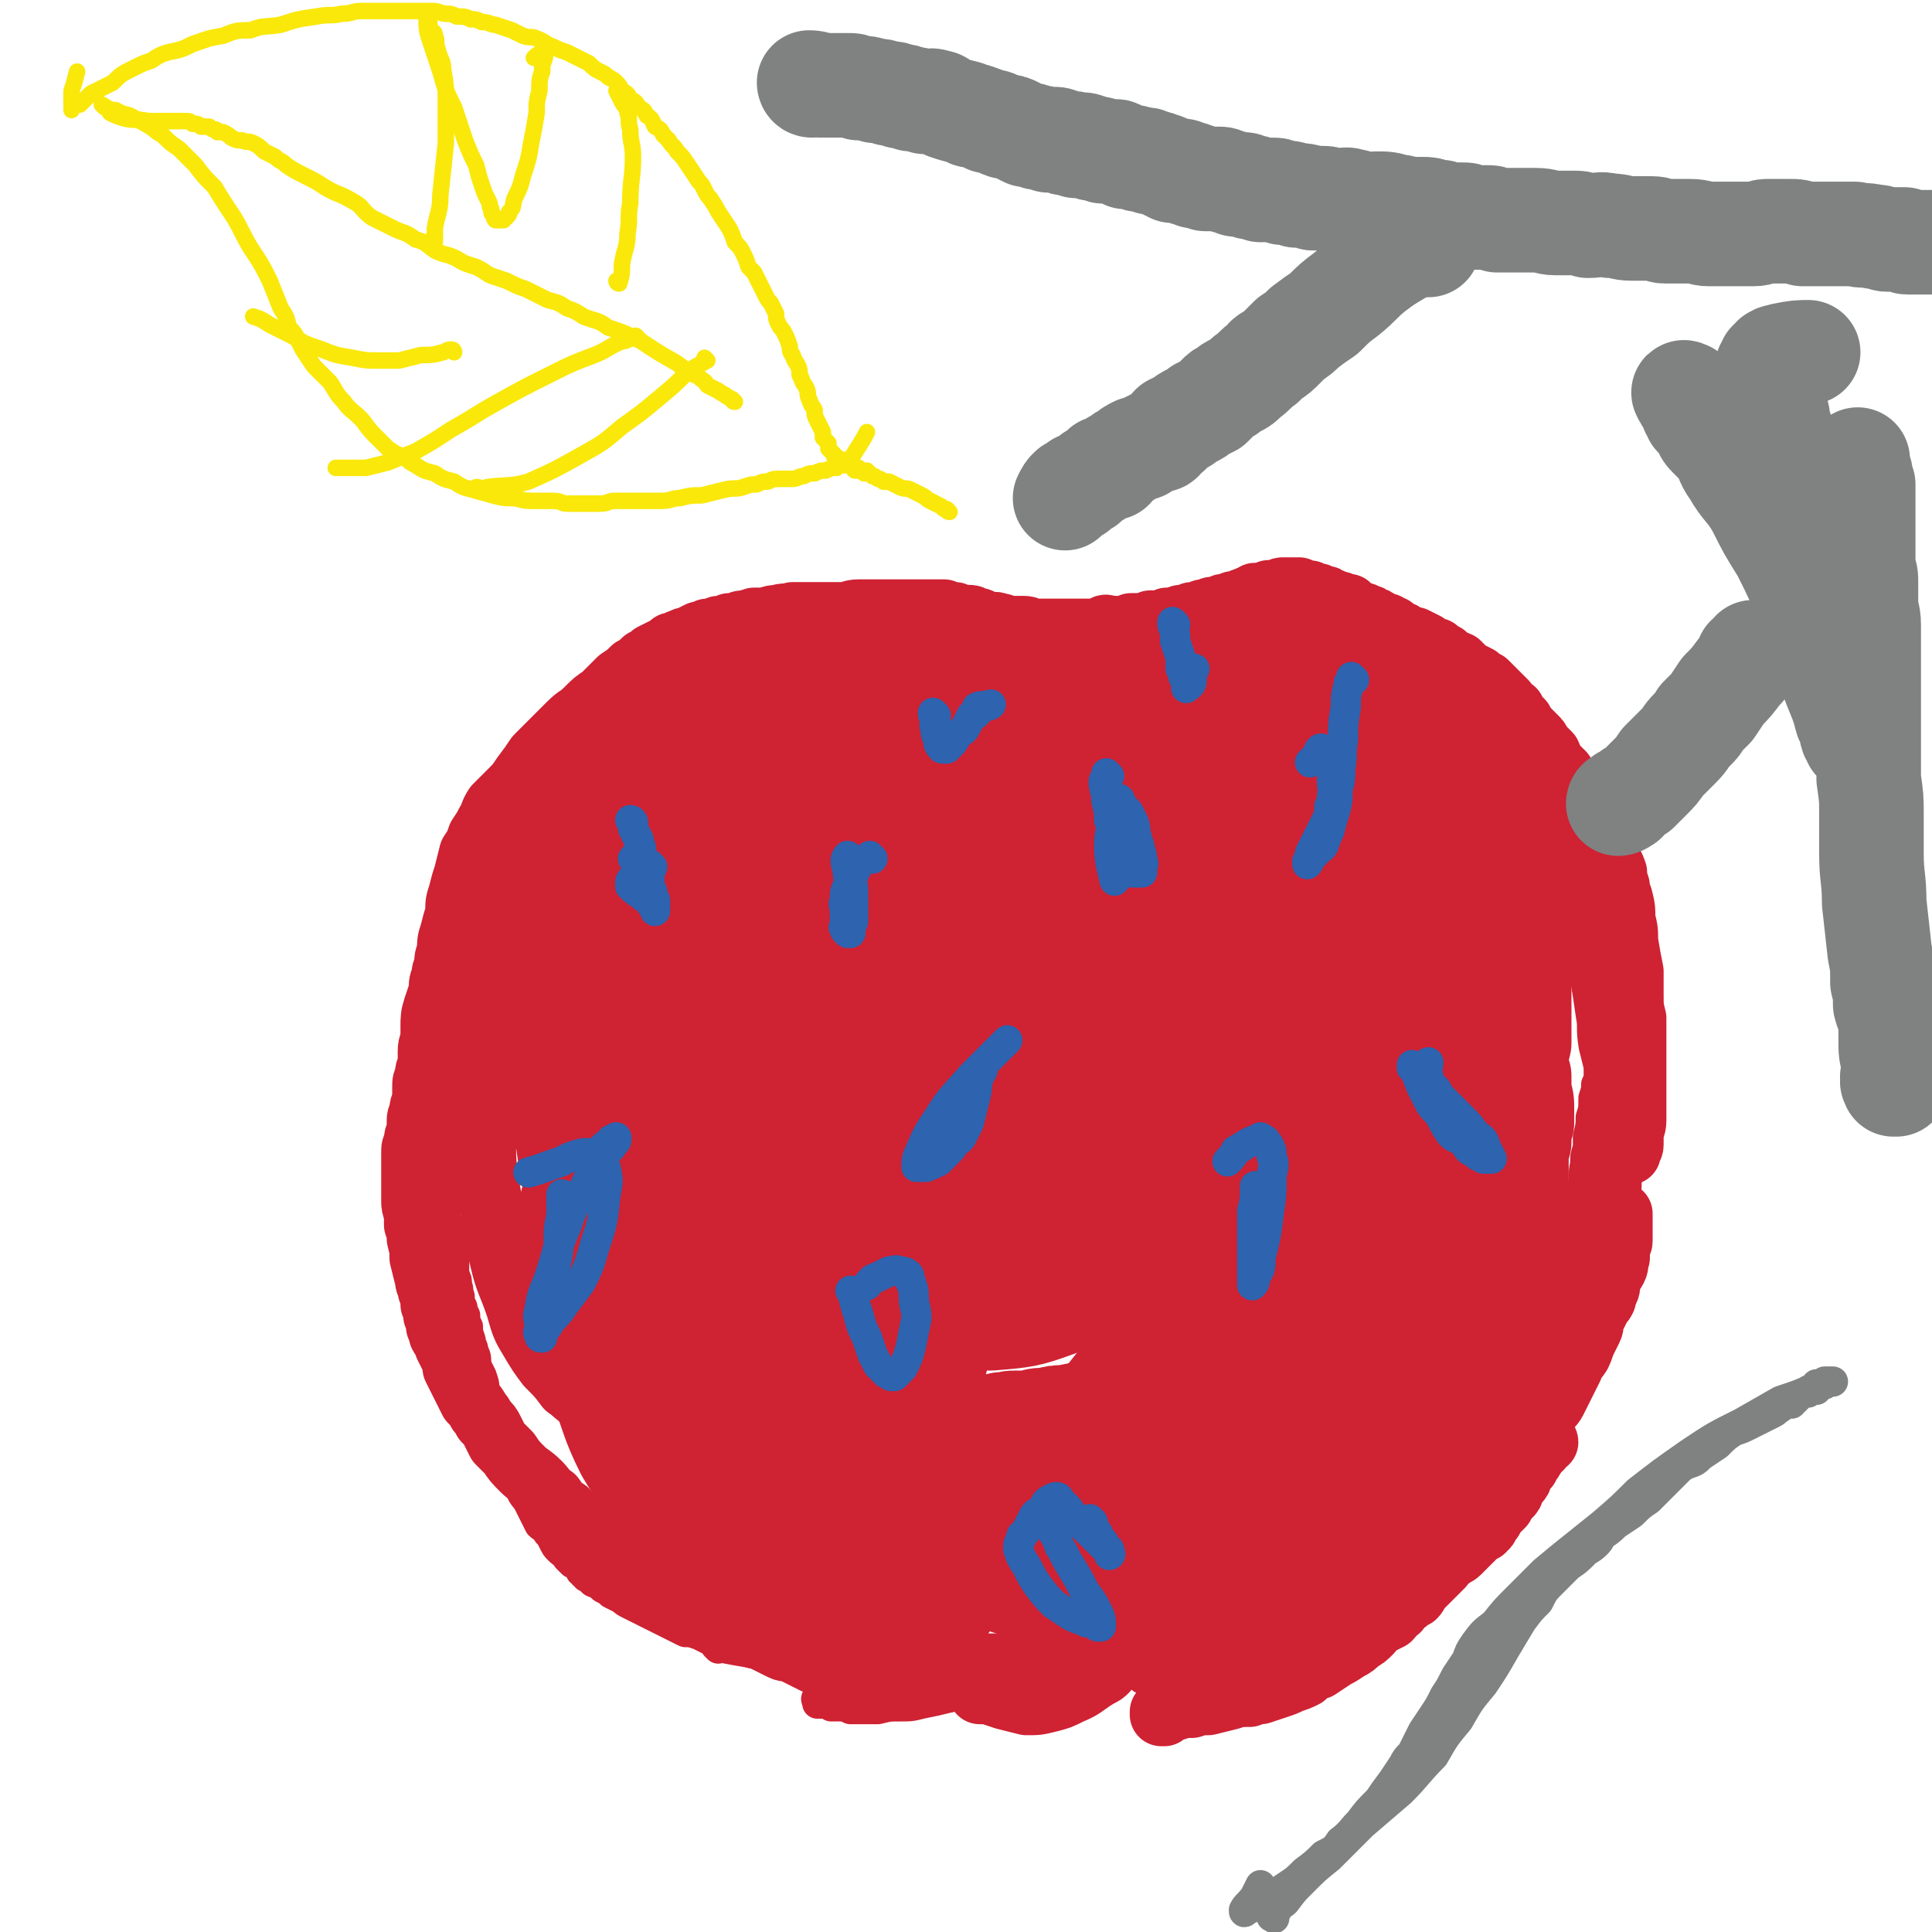 <svg viewBox='0 0 702 702' version='1.1' xmlns='http://www.w3.org/2000/svg' xmlns:xlink='http://www.w3.org/1999/xlink'><g fill='none' stroke='#CF2233' stroke-width='11' stroke-linecap='round' stroke-linejoin='round'><path d='M261,599c0,0 -1,-1 -1,-1 0,0 0,0 1,1 0,0 0,0 0,0 0,0 -1,-1 -1,-1 0,0 0,0 1,1 0,0 0,0 0,0 0,-1 0,-1 0,-1 2,-1 2,0 4,0 3,0 3,0 6,0 3,0 3,0 7,0 5,0 5,0 9,0 5,0 5,-1 10,0 5,0 4,0 9,1 4,0 4,0 7,0 3,0 3,0 5,0 3,0 3,0 5,0 2,0 2,0 4,0 2,-1 2,-1 5,-1 3,-1 3,0 6,0 3,0 3,0 6,0 3,0 3,-1 5,0 3,0 3,0 5,1 2,0 2,0 4,0 2,0 2,0 4,0 2,0 2,0 5,0 2,0 2,-1 4,0 2,0 2,0 4,1 2,0 2,0 4,0 2,0 2,0 4,0 2,0 2,0 4,0 1,0 1,0 2,0 1,0 1,-1 2,0 1,0 0,0 1,1 1,0 1,0 2,0 0,0 0,0 1,0 1,0 1,0 2,0 0,0 1,-1 1,0 1,0 1,0 2,1 0,0 1,0 1,0 1,0 1,0 1,1 1,0 1,0 2,1 0,0 0,0 0,0 1,0 1,0 2,1 1,0 0,0 1,1 1,0 1,-1 1,0 1,0 1,0 1,1 0,0 1,-1 1,0 1,0 1,0 1,0 1,1 1,0 1,1 1,0 1,0 1,0 1,1 1,0 1,1 1,0 1,-1 1,0 0,0 0,0 0,1 1,0 1,0 2,0 0,0 0,0 0,0 1,0 1,0 1,0 1,0 1,0 1,0 1,0 1,0 1,0 1,0 1,0 1,0 1,0 1,0 2,0 0,0 0,0 1,0 0,0 0,0 1,0 0,0 0,0 1,0 1,0 1,0 1,0 1,-1 1,-1 1,-1 1,0 1,0 2,0 1,-1 1,0 1,0 1,-1 1,-1 3,-1 2,-1 2,-1 4,-2 1,-1 1,0 2,-1 1,-1 1,-1 2,-1 1,-1 1,-1 3,-1 2,-1 1,-1 3,-2 2,-1 3,-1 5,-2 2,-1 1,-1 3,-3 2,-1 2,-1 4,-2 2,-1 3,-1 4,-2 3,-1 3,-1 5,-3 3,-1 3,-2 5,-3 2,-1 2,-1 3,-2 2,-1 3,-1 4,-3 2,-1 2,-1 3,-3 2,-1 2,-1 4,-2 2,-1 2,-2 3,-3 2,-1 2,-1 4,-3 3,-1 3,-1 5,-2 2,-2 2,-2 4,-4 2,-2 2,-2 4,-5 2,-2 2,-2 4,-4 2,-2 2,-2 4,-5 1,-1 1,-1 2,-3 2,-1 2,-2 3,-4 1,-2 1,-2 2,-4 1,-2 1,-2 2,-4 1,-2 1,-2 2,-4 2,-2 2,-2 3,-4 1,-3 1,-3 2,-5 2,-3 2,-3 3,-5 1,-2 1,-2 2,-4 1,-3 2,-2 3,-5 1,-1 1,-2 2,-4 1,-1 1,-1 2,-3 2,-2 2,-2 4,-5 2,-1 2,-2 3,-4 2,-1 2,-1 3,-3 2,-2 2,-2 3,-4 2,-1 2,-1 3,-2 1,-2 1,-2 2,-4 0,-1 1,-1 1,-1 1,-2 1,-2 2,-4 1,-1 0,-2 1,-3 1,-3 1,-2 2,-5 0,-1 0,-2 1,-4 0,-2 1,-1 1,-3 1,-3 1,-3 1,-6 1,-4 1,-4 2,-7 0,-3 0,-3 1,-5 0,-2 0,-2 0,-4 1,-3 1,-3 1,-6 1,-4 0,-4 1,-8 0,-3 0,-3 1,-6 0,-2 0,-2 0,-4 1,-4 1,-4 1,-7 1,-3 1,-3 1,-7 1,-3 1,-3 1,-5 1,-2 1,-2 1,-4 0,-2 0,-2 0,-4 0,-2 1,-2 1,-4 0,-2 0,-2 0,-4 0,-3 -1,-3 -1,-5 0,-2 0,-2 0,-4 0,-3 0,-3 -1,-5 0,-3 0,-3 0,-5 -1,-3 -1,-3 -1,-5 -1,-3 -1,-3 -2,-7 -1,-2 -1,-2 -1,-5 -1,-3 -1,-3 -2,-6 -1,-4 -1,-4 -1,-7 -1,-3 -1,-3 -1,-5 -1,-2 -1,-2 -2,-4 0,-2 0,-2 -1,-4 0,-3 -1,-3 -1,-5 -1,-2 -1,-2 -1,-4 -1,-2 -1,-2 -2,-4 -1,-2 -1,-2 -1,-4 -1,-2 0,-2 -1,-3 0,-1 0,-1 -1,-3 0,-1 0,-1 -1,-3 0,-1 0,-1 -1,-1 0,-1 0,-1 -1,-2 0,-1 0,-1 0,-2 -1,0 0,-1 -1,-1 0,-1 -1,-1 -1,-2 -1,-1 -1,-1 -2,-3 0,0 0,0 -1,-1 0,-1 0,-1 0,-2 -1,-1 -1,-1 -1,-1 -1,-2 -1,-2 -2,-3 -1,-1 -1,-1 -1,-2 -1,-2 -1,-2 -2,-3 -1,-2 -1,-2 -2,-4 -2,-2 -2,-2 -3,-3 -1,-2 -1,-2 -2,-3 -1,-2 -1,-2 -2,-3 0,-1 0,-1 -1,-2 -1,0 -1,0 -1,-1 -1,-1 -1,-1 -1,-2 -1,0 -1,0 -2,-1 0,-1 0,-1 -1,-2 0,0 -1,0 -1,-1 -1,-1 -1,-1 -1,-2 -2,-1 -2,-1 -3,-2 -1,0 -1,0 -2,-1 -1,-1 -1,-1 -2,-2 -1,-1 -1,-1 -3,-2 -1,0 -1,0 -2,-1 -2,-1 -2,-1 -3,-2 -2,-1 -2,-1 -4,-2 -1,0 -1,0 -2,-1 -1,0 -1,-1 -2,-1 0,0 0,0 -1,0 -1,-1 -1,-1 -2,-1 -1,-1 -1,-1 -2,-1 -2,-1 -2,-1 -4,-2 -1,0 -1,0 -3,-1 -1,0 -1,0 -2,0 -2,-1 -2,-1 -3,-1 -1,-1 -2,-1 -3,-1 -1,0 -1,0 -2,0 -1,0 -1,-1 -2,-1 -2,0 -2,0 -4,0 0,0 0,-1 -1,-1 -1,0 -1,0 -2,0 -1,0 -1,0 -2,0 -1,0 -1,0 -2,0 -2,0 -2,0 -4,0 -1,0 -1,0 -3,0 -1,0 -1,0 -2,0 -2,0 -2,0 -4,0 -2,0 -2,0 -4,0 -1,0 -1,0 -3,0 -1,1 -1,1 -2,1 -1,0 -1,0 -2,0 -2,0 -2,0 -3,0 -1,1 -2,0 -3,1 -1,0 -1,1 -2,1 -1,0 -1,0 -2,0 -2,0 -2,1 -3,1 -2,0 -2,0 -4,0 -2,0 -2,0 -4,1 -1,0 -1,0 -3,0 -2,1 -2,1 -3,1 -1,0 -2,0 -3,0 -2,0 -2,1 -4,1 -2,0 -2,0 -4,0 -2,0 -2,0 -5,1 -2,0 -2,0 -4,0 -2,0 -2,0 -4,0 -3,0 -3,0 -5,0 -2,0 -2,0 -5,0 -2,0 -2,0 -4,0 -2,0 -2,0 -5,0 -2,0 -2,0 -4,0 -2,0 -2,0 -5,0 -2,0 -2,0 -5,0 -2,0 -2,-1 -4,-1 -3,0 -3,0 -5,0 -3,-1 -3,-1 -6,-1 -3,-1 -3,-1 -6,-1 -3,-1 -3,-1 -6,-1 -2,-1 -2,-1 -4,-1 -2,-1 -2,-1 -5,-1 -2,0 -2,0 -4,0 -2,0 -2,-1 -4,-1 -1,0 -1,0 -2,0 -2,0 -2,0 -3,0 -2,0 -2,0 -4,0 -2,0 -2,0 -4,0 -2,1 -2,1 -4,1 -2,0 -2,0 -4,0 -2,1 -2,0 -4,1 -2,0 -2,0 -4,1 -2,0 -2,0 -5,0 -2,1 -2,1 -4,1 -2,1 -2,1 -4,1 -2,1 -2,1 -4,1 -2,1 -2,1 -4,1 -1,1 -1,1 -3,1 -1,1 -1,0 -2,1 -1,0 -1,0 -3,1 -2,1 -2,1 -4,1 -1,1 -1,1 -3,2 -2,1 -2,0 -4,1 -1,1 -1,1 -2,2 -1,0 -2,0 -3,1 -1,0 -1,1 -3,1 -1,1 -2,1 -4,1 -1,1 -1,2 -3,2 -1,1 -2,1 -4,1 -1,1 -1,1 -3,2 -2,2 -2,2 -4,3 -2,1 -2,1 -4,3 -2,1 -2,1 -4,3 -1,2 -1,2 -3,4 -3,3 -3,3 -5,6 -2,2 -2,2 -4,4 -3,3 -2,4 -4,6 -3,4 -3,4 -6,8 -2,3 -2,3 -4,6 -2,2 -2,2 -4,5 -1,2 -1,2 -2,4 -2,2 -2,2 -3,4 -1,2 -1,2 -3,3 -1,2 -1,2 -2,4 -1,2 -1,2 -2,4 -1,2 -1,1 -2,3 -1,1 -1,1 -2,3 -1,2 -1,2 -1,3 -1,2 -1,2 -2,4 -1,2 0,2 -1,4 -1,2 -1,2 -2,3 -1,2 0,2 -1,4 0,1 0,1 0,2 -1,2 -1,2 -1,3 0,2 0,2 0,3 0,1 -1,1 -1,2 0,2 0,2 0,3 0,2 -1,2 -1,3 0,2 0,2 0,4 -1,2 -1,2 -1,4 0,2 0,2 0,4 0,2 0,2 0,5 0,2 0,2 0,4 0,2 -1,2 -1,4 0,2 0,2 0,4 0,2 0,2 0,4 0,2 0,2 0,4 0,2 0,2 0,4 0,2 0,2 0,5 0,2 0,2 0,4 0,2 0,2 0,4 0,2 0,2 0,4 0,2 0,2 0,4 0,3 0,3 0,5 0,2 0,2 0,5 0,2 0,2 1,4 0,2 0,2 0,4 0,2 0,2 1,5 0,2 0,2 0,4 0,2 0,2 1,4 0,2 0,2 0,5 1,2 1,2 1,5 1,2 1,2 1,4 0,2 0,2 0,4 1,2 1,2 1,4 1,2 0,2 1,4 0,2 0,2 1,4 0,1 0,1 1,3 0,2 0,2 1,4 0,2 0,2 1,5 0,2 1,2 1,4 1,2 1,2 1,5 1,2 1,2 2,4 1,3 1,3 1,6 1,2 1,2 2,5 1,3 0,3 1,5 2,4 2,4 3,7 1,3 0,3 1,5 1,2 1,2 2,4 1,2 1,2 2,4 1,3 1,3 2,5 1,3 2,3 3,5 1,2 1,2 2,4 1,2 1,2 2,4 1,1 2,1 3,3 1,1 1,1 2,3 1,2 1,2 2,3 2,2 2,1 3,3 1,1 1,1 2,2 2,1 2,1 3,3 1,0 1,1 1,1 1,1 1,0 1,1 1,0 1,0 2,1 0,1 1,1 1,1 2,1 2,1 3,2 2,1 2,1 3,2 2,1 2,1 4,2 1,1 1,1 3,2 2,1 2,1 4,2 2,1 2,1 4,2 2,1 2,1 4,2 2,1 2,1 4,2 2,1 2,1 4,2 2,0 2,0 5,1 2,1 2,1 4,2 3,2 3,2 6,3 5,1 6,1 11,2 7,1 7,1 15,2 3,0 3,0 6,0 '/><path d='M297,605c0,0 -1,-1 -1,-1 0,0 0,0 1,1 0,0 0,0 0,0 0,0 -1,-1 -1,-1 0,0 0,0 1,1 0,0 0,0 0,0 0,0 -1,-1 -1,-1 0,0 0,0 1,1 0,0 0,0 0,0 0,0 -1,-1 -1,-1 1,0 2,1 4,1 3,1 3,1 6,1 4,1 4,1 8,2 3,0 3,1 7,1 4,1 4,1 9,1 5,1 5,1 11,1 5,0 5,0 10,1 4,0 4,0 7,0 3,0 3,0 6,0 3,0 3,0 6,0 2,-1 2,-1 4,-1 1,-1 1,0 2,0 1,0 2,0 2,0 0,0 -2,-1 -3,0 -2,0 -2,0 -5,1 -4,0 -4,0 -8,1 -4,1 -4,1 -9,2 -4,1 -4,1 -9,2 -4,1 -4,1 -9,2 -4,1 -4,1 -8,1 -4,0 -4,0 -8,1 -3,0 -3,0 -6,0 -2,0 -2,0 -4,0 -2,-1 -2,-1 -4,-1 -1,0 -1,0 -3,0 -1,-1 -1,-1 -2,-1 -1,0 -1,0 -2,0 0,-1 -1,0 -1,0 0,-1 -1,-2 0,-2 0,-1 1,0 3,0 3,-1 3,-1 6,-1 4,0 4,0 8,0 5,-1 5,-1 9,-1 5,0 5,0 10,0 4,-1 4,-1 9,-1 3,-1 3,-1 6,-1 2,0 2,0 5,0 2,-1 2,-1 4,-1 1,-1 1,-1 3,-1 1,-1 1,0 2,0 1,-1 1,-2 2,-2 0,0 0,0 1,1 1,0 1,0 1,0 1,-1 1,-1 1,-1 1,-1 1,0 1,0 1,0 1,0 1,0 0,0 -1,0 -2,0 -1,0 -1,0 -3,0 -5,0 -5,0 -10,0 -7,-1 -7,-1 -15,-1 -5,-1 -5,-1 -10,-1 -3,-1 -3,-1 -7,-1 -1,0 -1,0 -3,0 -1,-1 -1,0 -2,0 0,0 -1,0 -1,0 1,-1 2,-1 4,-1 5,-1 5,-1 10,0 7,0 7,0 13,1 5,0 5,0 10,0 6,0 6,0 11,0 6,0 6,0 12,0 3,0 3,0 7,0 2,-1 2,-1 4,-1 3,-1 3,0 6,-1 7,-3 6,-3 13,-7 3,-2 3,-2 6,-3 '/></g>
<g fill='none' stroke='#CF2233' stroke-width='23' stroke-linecap='round' stroke-linejoin='round'><path d='M423,623c0,0 -1,-1 -1,-1 0,0 0,0 0,1 0,0 0,0 0,0 1,0 0,-1 0,-1 0,0 0,0 0,1 0,0 0,0 0,0 1,-1 1,-1 1,-1 2,-1 2,-1 4,-1 3,-1 3,-1 6,-1 3,-1 3,-1 6,-1 4,-1 4,-1 8,-2 3,-1 3,-1 7,-1 2,-1 2,-1 4,-1 3,-1 3,-1 6,-2 3,-1 3,-1 5,-2 3,-1 3,-1 5,-2 2,-2 2,-2 5,-3 3,-2 3,-2 6,-4 2,-1 2,-1 5,-3 2,-1 2,-1 4,-3 2,-1 2,-1 4,-3 1,-1 1,-2 3,-3 2,-1 2,-1 4,-2 1,-1 1,-2 3,-3 1,-2 1,-2 3,-3 1,-1 1,-1 3,-2 1,-1 1,-2 2,-3 1,-1 1,-1 1,-1 1,-1 1,-1 1,-1 1,-1 1,-1 2,-2 1,-1 1,-1 2,-2 1,-1 1,-1 2,-2 1,-2 1,-2 3,-3 1,-1 2,-1 3,-2 1,-1 1,-1 2,-2 1,-1 1,-1 2,-2 1,-1 1,-1 3,-3 1,-1 1,-1 2,-1 0,-1 1,-1 1,-1 1,-1 0,-1 1,-2 0,-1 1,-1 1,-1 1,-2 1,-2 2,-3 1,-1 1,-1 2,-2 0,0 0,-1 0,-1 1,-1 1,-1 1,-1 1,-1 1,-1 2,-2 1,-1 0,-2 1,-3 1,-1 1,-1 2,-2 1,-1 0,-2 1,-3 1,-1 1,-1 2,-2 0,0 0,-1 0,-1 1,-1 1,-1 1,-1 1,-1 1,-1 1,-2 1,-1 1,-1 1,-1 1,-1 1,-1 2,-2 0,0 0,-1 0,-1 0,-1 0,-1 0,-1 1,-1 2,-1 2,0 -1,0 -2,0 -3,0 -2,2 -2,2 -5,4 -4,3 -4,4 -8,7 -5,5 -5,5 -10,9 -5,3 -5,3 -9,7 -4,2 -4,2 -8,6 -5,4 -5,3 -10,8 -5,5 -5,5 -9,10 -5,5 -5,4 -10,9 -4,3 -4,3 -8,6 -3,3 -3,3 -7,5 -3,2 -3,2 -7,5 -3,2 -3,2 -6,4 -2,1 -2,1 -4,2 -2,1 -2,1 -3,2 -2,1 -2,1 -3,2 -1,0 -1,-1 -2,0 -1,0 -1,0 -1,1 -1,0 -1,-1 -1,0 -1,0 -1,0 -1,0 0,1 0,1 0,1 0,0 0,-1 0,-1 4,-4 4,-4 8,-7 5,-4 5,-4 11,-7 5,-4 6,-4 11,-7 5,-4 5,-4 11,-8 5,-4 5,-4 10,-8 5,-4 5,-4 10,-8 4,-4 4,-3 8,-7 3,-3 3,-3 6,-6 3,-3 3,-3 6,-6 3,-2 3,-2 6,-5 2,-1 2,-1 4,-3 2,-2 2,-2 4,-4 1,-1 1,-1 3,-3 2,-1 2,-1 4,-3 1,-1 1,-1 3,-3 1,-1 1,-1 3,-3 1,-1 1,-1 3,-3 1,-2 1,-2 2,-4 1,-1 1,-1 2,-3 1,-2 2,-2 3,-4 1,-2 1,-2 2,-4 1,-2 1,-2 2,-4 1,-2 1,-2 2,-4 1,-3 1,-2 3,-5 1,-2 1,-3 2,-5 1,-2 1,-2 2,-4 1,-2 0,-2 1,-4 1,-2 1,-2 2,-4 1,-2 1,-1 2,-3 0,-1 0,-1 1,-3 1,-2 0,-2 1,-4 0,-2 1,-2 2,-4 1,-2 0,-2 1,-4 0,-2 0,-2 0,-4 0,-1 1,-1 1,-2 0,-1 0,-1 0,-2 0,-1 0,-1 0,-2 0,-1 0,-1 0,-2 0,-1 0,-1 0,-2 0,0 0,0 0,-1 0,0 0,-1 0,-1 0,0 0,0 -1,1 -1,0 -1,0 -2,1 -2,2 -2,1 -4,3 -3,4 -3,4 -6,8 -4,5 -5,5 -8,11 -4,5 -3,6 -7,11 -3,6 -3,6 -6,11 -2,5 -2,5 -5,9 -2,4 -2,4 -4,7 -2,4 -2,4 -4,8 -2,3 -2,3 -3,7 -1,2 -1,2 -2,5 -1,2 -1,1 -2,3 -1,3 -1,3 -2,5 -1,1 -1,1 -1,3 -1,2 -1,2 -2,3 -1,1 -1,1 -1,2 -1,0 0,0 -1,1 0,1 0,1 -1,1 0,1 0,1 -1,1 0,1 0,1 0,1 0,0 0,-1 1,-1 1,-1 2,-1 3,-2 2,-2 2,-1 5,-3 2,-3 2,-3 5,-6 4,-3 4,-3 8,-6 3,-3 3,-3 6,-6 2,-3 2,-3 4,-6 3,-4 2,-4 5,-8 2,-4 2,-4 3,-8 2,-4 2,-4 3,-8 2,-4 2,-4 3,-8 2,-4 2,-4 3,-8 1,-4 2,-4 3,-9 1,-4 1,-4 2,-8 1,-3 1,-3 2,-6 1,-4 0,-4 1,-7 0,-3 0,-3 1,-6 0,-3 0,-3 1,-6 0,-3 0,-3 1,-6 0,-2 0,-2 0,-5 0,-2 0,-2 0,-5 0,-3 1,-3 1,-5 0,-4 0,-4 0,-7 0,-3 0,-3 0,-7 0,-3 0,-3 0,-6 0,-3 0,-3 0,-6 0,-3 0,-3 0,-6 -1,-3 -1,-3 -1,-6 0,-2 0,-2 0,-4 0,-2 0,-2 -1,-5 0,-2 0,-2 0,-4 -1,-2 -1,-2 -1,-4 0,-1 0,-1 0,-3 0,-1 -1,-1 -1,-2 0,-1 0,-1 0,-2 0,0 0,0 0,-1 0,-1 0,-1 -1,-2 0,0 0,-1 0,-1 0,-1 0,-1 -1,-2 0,-1 0,-1 0,-1 -1,-1 -1,-1 -1,-2 -1,-1 -1,-1 -1,-2 0,0 0,0 0,-1 -1,0 -1,0 -1,-1 0,0 0,0 0,-1 0,0 0,0 0,0 0,0 0,0 0,1 0,1 1,1 1,2 0,3 0,3 1,7 1,5 1,5 2,11 1,6 1,6 2,13 1,5 0,5 1,11 1,4 1,4 2,8 0,4 0,4 0,8 1,3 0,3 1,6 1,3 1,3 2,6 0,3 0,3 1,5 0,2 0,2 1,4 0,1 0,1 0,2 0,0 0,1 0,1 0,-1 1,-2 1,-3 0,-2 0,-2 0,-4 0,-2 1,-2 1,-5 0,-4 0,-4 0,-8 0,-4 0,-4 0,-8 0,-4 0,-4 0,-8 0,-6 0,-6 0,-13 -1,-4 -1,-4 -1,-9 0,-4 0,-4 0,-8 -1,-5 -1,-5 -2,-11 0,-4 0,-4 -1,-8 0,-4 0,-4 -1,-8 -1,-2 -1,-2 -1,-4 -1,-3 -1,-3 -1,-5 -1,-3 -1,-2 -2,-4 -1,-2 -2,-2 -2,-5 -2,-2 -1,-2 -2,-4 -1,-2 -1,-2 -2,-4 -1,-2 -1,-2 -2,-5 -1,-1 -1,-2 -2,-3 -1,-2 -1,-2 -2,-4 -2,-2 -2,-2 -3,-3 -2,-2 -1,-2 -2,-4 -2,-2 -2,-2 -3,-3 -2,-2 -1,-2 -2,-4 -2,-2 -2,-2 -3,-3 -1,-2 -1,-2 -2,-3 -1,-1 -1,-1 -2,-2 -2,-2 -2,-2 -3,-4 -1,-1 -1,-1 -2,-2 -1,-1 -1,-1 -1,-2 -2,-1 -2,-1 -3,-3 -1,-1 -1,-1 -2,-2 -2,-2 -2,-2 -3,-3 -1,-1 -1,-1 -2,-2 -2,-1 -2,-1 -3,-2 -2,-1 -2,-1 -4,-2 0,0 0,0 -1,-1 -1,-1 -1,-1 -2,-2 -2,-1 -2,0 -3,-1 -1,-1 -1,-1 -2,-2 -2,-1 -2,-1 -3,-2 -1,0 -1,0 -2,0 -1,-1 -1,-1 -2,-2 -2,-1 -2,-1 -4,-2 -1,0 -2,0 -3,-1 -1,0 -1,-1 -2,-1 -2,-1 -2,-1 -3,-2 -1,0 -1,0 -2,-1 -1,0 -1,0 -2,0 -1,-1 -1,-1 -1,-1 -1,-1 -1,-1 -2,-1 -1,-1 -1,-1 -2,-1 -1,0 -1,-1 -2,-1 -1,0 -1,0 -2,0 -1,-1 -1,-1 -1,-1 -1,-1 -1,-1 -2,-2 -1,0 -1,0 -2,0 -1,-1 -1,-1 -2,-1 -1,0 -1,0 -1,0 -1,-1 -1,-1 -2,-1 -1,-1 -1,-1 -2,-1 0,0 -1,0 -1,0 -1,-1 -1,-1 -2,-1 -1,0 -1,0 -1,0 -1,-1 -1,-1 -2,-1 -1,0 -1,0 -2,0 -1,0 -1,-1 -1,-1 -1,0 -1,0 -2,0 -1,0 -1,0 -2,0 -1,0 -1,0 -2,0 -1,0 -1,1 -2,1 -1,0 -1,0 -2,0 -1,0 -1,0 -1,0 -1,1 -1,1 -2,1 -2,0 -2,0 -3,0 -1,1 -1,1 -2,1 -1,1 -1,0 -2,1 -1,0 -1,0 -2,1 -1,0 -1,0 -2,0 -1,1 -1,1 -1,1 -1,0 -1,0 -2,0 -1,0 -1,0 -2,1 -1,0 -1,0 -1,0 -2,0 -2,0 -3,1 -1,0 -1,0 -2,0 -1,1 -1,1 -1,1 -2,0 -2,0 -3,0 -1,1 -1,0 -2,1 -1,0 -1,0 -2,0 -1,1 -1,0 -3,1 -1,0 -1,0 -2,0 -2,1 -2,1 -3,1 -2,0 -2,0 -3,0 -1,1 -1,1 -2,1 -2,0 -2,0 -3,0 -1,0 -1,0 -2,0 -2,1 -2,1 -4,1 -2,0 -2,0 -3,0 -2,0 -2,-1 -3,0 -1,0 -1,1 -2,1 -2,0 -2,0 -4,0 -1,0 -1,0 -3,0 -2,0 -2,0 -3,0 -2,0 -2,0 -4,0 -1,0 -1,0 -2,0 -2,0 -2,0 -4,0 -1,0 -1,0 -2,0 -1,0 -1,0 -2,0 -1,0 -1,-1 -3,-1 -1,0 -1,0 -3,0 -1,0 -1,0 -2,0 -1,0 -1,0 -2,0 -1,-1 -1,-1 -2,-1 -2,-1 -2,0 -3,0 -2,0 -1,-1 -3,-1 -1,-1 -1,-1 -3,-1 -1,-1 -1,-1 -2,-1 -1,0 -1,0 -2,0 -1,0 -1,0 -2,0 -1,0 -1,-1 -1,-1 -1,0 -1,0 -2,0 -1,0 -1,0 -1,0 -1,0 -1,-1 -1,-1 -1,0 -1,0 -2,0 -1,0 -1,0 -2,0 -1,0 -1,0 -1,0 -2,0 -2,0 -4,0 -1,0 -1,0 -3,0 -1,0 -1,0 -2,0 -2,0 -2,0 -4,0 -2,0 -2,0 -4,0 -2,0 -2,0 -4,0 -3,0 -3,0 -5,0 -3,0 -3,1 -6,1 -3,0 -3,0 -6,0 -4,0 -4,0 -7,0 -3,0 -3,0 -5,0 -3,1 -3,0 -5,1 -2,0 -2,0 -5,1 -2,0 -2,0 -4,0 -1,1 -1,0 -3,1 -2,0 -2,0 -3,1 -1,0 -1,0 -3,0 -2,1 -2,1 -4,1 -2,1 -2,1 -4,1 -1,1 -1,1 -3,1 -2,1 -2,1 -4,2 -1,0 -1,0 -3,1 -1,0 -1,1 -3,1 -1,1 -1,1 -3,2 -2,1 -2,1 -4,2 -1,1 -1,1 -3,2 -2,2 -2,2 -4,3 -2,2 -2,2 -5,4 -3,3 -3,3 -6,6 -3,2 -3,2 -6,5 -3,3 -3,2 -6,5 -3,3 -3,3 -6,6 -3,3 -3,3 -6,6 -2,3 -2,3 -5,7 -2,3 -2,3 -5,6 -2,2 -2,2 -5,5 -2,3 -1,3 -3,6 -1,2 -1,2 -3,5 -1,3 -1,3 -3,6 -1,4 -1,4 -2,8 -1,3 -1,3 -2,7 -1,3 -1,3 -1,7 -1,3 -1,3 -2,7 -1,3 -1,3 -1,7 -1,2 -1,2 -1,5 -1,2 -1,2 -1,4 -1,2 -1,2 -1,5 -1,3 -1,3 -2,6 -1,3 -1,4 -1,7 0,2 0,2 0,4 0,2 -1,2 -1,5 0,2 0,2 0,5 -1,2 -1,2 -1,4 -1,2 -1,2 -1,4 0,2 0,2 0,5 -1,2 -1,2 -1,4 -1,2 -1,2 -1,4 0,1 0,1 0,3 -1,2 -1,2 -1,4 -1,2 -1,2 -1,4 0,2 0,2 0,3 0,2 0,2 0,3 0,2 0,2 0,4 0,2 0,2 0,3 0,2 0,2 0,4 0,2 0,2 1,5 0,2 0,2 0,4 1,3 1,3 1,5 1,4 1,4 1,7 1,4 1,4 2,8 0,2 1,2 1,4 1,2 1,2 1,5 1,2 1,2 1,4 1,2 1,2 1,4 1,1 1,1 1,3 1,2 2,2 2,4 1,2 1,2 2,4 1,2 1,2 1,4 1,2 1,2 2,4 1,2 1,2 2,4 1,2 1,2 2,4 2,2 2,2 3,4 1,1 1,1 2,3 2,2 2,2 3,4 1,2 1,2 2,4 2,2 2,2 4,4 2,3 2,3 5,6 2,2 3,2 6,5 2,2 2,3 5,5 2,3 2,3 5,5 2,2 1,2 3,4 2,2 2,2 4,3 2,2 2,2 4,4 2,2 2,2 4,4 1,1 2,1 3,2 2,2 1,2 3,3 1,1 1,1 2,2 1,0 0,0 1,1 1,1 1,1 2,1 2,1 1,1 3,2 1,1 1,1 2,1 1,1 1,1 1,1 1,1 1,1 2,1 0,1 1,0 1,1 1,0 1,0 1,1 1,0 1,0 2,0 0,1 0,1 1,1 1,0 1,0 1,1 1,0 1,0 2,1 2,0 2,0 3,1 1,0 1,0 1,1 1,0 1,0 2,1 1,0 1,0 2,0 1,1 1,1 2,1 2,1 2,1 3,1 2,1 1,1 3,2 1,1 2,1 3,1 2,1 2,1 3,2 2,0 2,1 3,1 1,1 2,1 3,1 2,1 2,1 4,2 2,1 2,1 4,2 2,1 2,0 4,1 2,1 2,1 4,2 2,1 2,1 4,2 4,1 5,1 8,2 7,3 9,4 14,6 '/><path d='M357,615c0,0 -1,-1 -1,-1 0,0 0,0 0,1 0,0 0,0 0,0 1,0 0,-1 0,-1 0,0 0,0 0,1 0,0 0,0 0,0 1,0 0,-1 0,-1 0,0 0,0 0,1 2,0 2,0 3,0 3,1 3,1 6,2 4,1 4,1 8,2 4,0 4,0 8,-1 4,-1 4,-1 8,-3 5,-2 5,-3 10,-6 2,-1 2,-1 3,-2 '/><path d='M219,480c0,0 -1,-1 -1,-1 0,0 1,1 1,1 -1,-2 -1,-2 -2,-4 -2,-5 -2,-5 -4,-11 -2,-8 -2,-8 -3,-16 -1,-12 -1,-12 0,-23 0,-14 0,-14 1,-28 1,-13 1,-13 3,-26 1,-10 2,-10 3,-21 1,-8 1,-8 2,-15 1,-7 1,-7 2,-13 0,-4 0,-4 1,-9 0,-3 0,-3 0,-6 0,-2 -1,-2 -1,-3 0,0 0,-1 0,-1 -1,0 -1,1 -2,1 -2,3 -2,3 -3,6 -3,10 -4,10 -5,20 -3,14 -3,15 -4,30 -1,13 -1,13 0,27 1,10 2,10 3,20 2,10 2,10 3,19 0,7 0,7 0,14 1,7 0,7 1,13 0,5 0,5 0,10 1,4 0,4 1,8 1,4 2,3 3,7 2,4 2,4 4,8 2,2 2,2 3,5 1,2 1,2 2,3 0,1 0,1 1,2 0,0 1,0 1,0 0,1 0,1 0,1 -1,0 -1,-1 -1,-1 -2,-3 -2,-3 -3,-5 -3,-7 -3,-6 -6,-13 -4,-10 -4,-10 -8,-21 -3,-10 -4,-10 -7,-20 -2,-7 -2,-7 -4,-15 -1,-7 -1,-7 -2,-13 -1,-7 -1,-7 -2,-13 -1,-8 0,-8 -1,-16 -1,-8 -1,-8 -1,-16 -1,-6 0,-6 0,-12 0,-4 0,-4 0,-7 0,-2 0,-2 0,-4 0,-1 0,-1 0,-3 0,-1 0,-1 0,-1 0,-1 0,-1 0,-2 0,0 -1,0 -1,0 0,0 -1,-1 -1,0 -1,0 -1,0 -2,1 -2,4 -3,4 -4,9 -3,8 -3,8 -5,17 -3,12 -3,12 -4,24 -1,12 -2,12 -1,24 0,12 0,12 2,24 2,11 1,11 4,22 2,9 3,9 6,18 2,7 2,7 5,12 3,5 3,5 6,9 4,4 4,4 7,8 3,2 3,3 7,5 2,2 2,2 5,3 2,1 2,1 3,2 1,1 1,1 2,2 1,0 1,-1 2,0 1,0 1,1 1,1 0,0 1,-1 1,-2 0,-2 -1,-1 -1,-3 0,-3 0,-3 0,-6 -1,-6 -2,-6 -3,-12 -1,-12 -1,-12 -1,-24 -1,-10 0,-10 0,-19 0,-7 -1,-7 -1,-15 0,-8 0,-8 -1,-17 -1,-7 -1,-7 -2,-14 -1,-4 0,-4 -1,-8 -1,-4 -1,-4 -2,-8 -1,-4 -1,-4 -2,-7 -1,-3 0,-3 -1,-6 -1,-2 -1,-2 -2,-4 -1,-1 -1,-1 -1,-2 0,-1 0,-2 0,-2 -1,1 -1,3 -1,5 0,11 0,11 1,22 2,16 1,16 5,32 5,14 5,14 12,28 6,13 7,13 15,25 7,11 7,12 15,21 8,10 9,9 18,17 11,10 11,10 22,20 6,5 6,5 12,9 7,4 7,4 15,7 8,4 9,4 17,7 10,3 10,3 20,6 9,2 9,2 18,4 6,1 7,1 13,2 5,0 5,0 9,1 3,0 3,-1 6,-1 3,-1 3,-1 6,-1 1,-1 2,-1 3,-1 1,-1 2,-2 2,-2 -1,0 -2,0 -5,0 -7,-1 -7,-1 -15,-2 -12,-1 -12,-1 -24,-2 -10,-1 -10,0 -20,-1 -7,-1 -7,-1 -15,-2 -6,-1 -7,-1 -13,-3 -6,-2 -6,-2 -12,-4 -7,-3 -7,-3 -12,-6 -7,-4 -6,-4 -12,-9 -7,-5 -7,-5 -13,-11 -5,-4 -5,-5 -10,-9 -3,-3 -4,-3 -7,-6 -2,-2 -2,-2 -5,-4 -1,-1 -1,-2 -3,-3 -1,-1 -1,-1 -2,-1 -1,-1 -1,-1 -2,-2 0,0 -1,-1 -1,-1 6,3 7,4 13,7 15,7 14,8 29,15 15,8 15,8 31,15 12,5 12,6 26,10 12,4 12,4 24,7 9,1 9,1 18,2 5,1 6,0 11,1 4,0 4,0 7,1 3,0 3,0 5,0 1,0 1,-1 2,0 1,0 2,1 2,1 -1,1 -3,0 -6,0 -8,0 -8,1 -17,1 -12,-1 -12,0 -25,-1 -11,-1 -11,-1 -22,-3 -9,-1 -9,-1 -18,-3 -9,-2 -9,-2 -18,-4 -7,-1 -7,-1 -14,-4 -6,-2 -7,-1 -12,-4 -7,-4 -7,-4 -13,-9 -7,-6 -7,-6 -14,-12 -9,-8 -9,-8 -16,-16 -7,-9 -7,-9 -12,-18 -7,-12 -7,-12 -13,-24 -3,-8 -3,-8 -5,-17 -2,-8 -2,-9 -4,-18 -1,-6 -1,-6 -2,-13 -1,-4 -1,-4 -1,-7 -1,-2 0,-2 0,-5 0,-1 0,-1 0,-2 0,-1 -1,-2 0,-2 1,1 2,2 4,4 8,7 8,7 16,16 11,12 11,12 22,24 8,9 8,9 16,18 6,6 5,7 12,13 4,5 5,5 10,10 3,3 3,3 6,7 3,2 2,3 5,6 2,1 2,1 3,3 1,2 1,2 2,3 1,1 1,1 1,1 1,1 1,1 1,1 0,0 -1,-1 -2,-2 -4,-5 -4,-5 -7,-10 -7,-10 -8,-10 -14,-21 -6,-10 -6,-11 -11,-22 -6,-11 -6,-11 -11,-22 -3,-7 -3,-7 -6,-15 -5,-13 -5,-13 -9,-26 -4,-14 -4,-14 -8,-28 -3,-10 -3,-10 -6,-20 -2,-7 -2,-7 -4,-13 -1,-5 -1,-5 -3,-9 -1,-2 -1,-2 -2,-4 0,-1 -1,-1 -1,-2 0,-1 -1,-2 0,-2 2,5 3,6 5,12 7,15 6,15 13,30 7,19 7,19 15,38 5,13 4,13 9,27 3,9 4,9 7,18 2,8 2,8 5,17 1,7 1,7 3,13 2,6 2,6 3,11 2,4 2,4 3,8 2,3 1,3 3,7 1,1 1,1 2,3 0,1 0,1 0,2 0,1 0,1 1,1 0,1 0,1 0,1 1,0 1,0 1,0 0,0 -1,0 -1,0 0,-2 1,-2 1,-4 -1,-10 -1,-10 -2,-20 -2,-20 -2,-20 -5,-39 -3,-21 -3,-21 -7,-41 -3,-12 -3,-12 -6,-24 -1,-7 -1,-7 -4,-15 -2,-7 -2,-7 -5,-14 -2,-5 -1,-6 -4,-11 -1,-2 -1,-2 -3,-5 -1,-1 -1,-4 -2,-3 -1,1 -1,3 0,7 1,12 1,12 4,24 5,21 5,21 11,41 7,22 8,21 17,42 6,17 6,16 13,32 5,10 5,10 9,20 3,7 3,7 6,14 2,6 3,6 5,12 1,3 1,4 2,7 1,3 1,3 2,5 1,1 0,2 1,3 1,1 1,1 2,2 0,1 -1,2 0,2 0,-1 0,-2 0,-4 0,-12 0,-12 0,-24 -1,-21 -1,-22 -2,-43 -1,-22 -1,-22 -3,-44 -1,-18 -1,-18 -2,-36 -1,-13 -1,-13 -2,-26 -1,-12 -1,-12 -1,-24 -1,-11 -1,-11 0,-22 0,-8 0,-8 0,-16 0,-5 1,-5 1,-10 0,-1 0,-1 1,-3 0,-1 0,-1 0,-2 0,0 0,-1 0,-1 -1,2 -1,3 -1,5 -1,14 -1,14 -2,29 -1,23 -2,23 -2,47 0,22 0,22 0,45 1,16 0,16 2,33 1,14 1,15 3,29 3,16 3,16 6,31 3,11 4,11 7,23 2,6 2,6 4,13 1,2 1,2 2,5 1,1 1,2 2,2 0,0 0,0 1,-1 2,-6 3,-6 5,-12 6,-19 5,-20 10,-39 6,-23 5,-24 11,-47 6,-21 6,-21 13,-41 6,-17 6,-17 13,-33 5,-12 5,-12 10,-24 5,-9 5,-9 10,-18 4,-7 4,-7 8,-14 2,-4 3,-4 6,-8 1,-2 0,-2 2,-3 1,-2 1,-2 2,-4 1,-1 1,0 1,-1 1,0 1,0 1,0 0,0 0,0 0,1 -4,5 -4,5 -8,11 -9,17 -9,18 -18,36 -11,22 -12,22 -21,44 -9,20 -8,21 -15,41 -6,16 -5,16 -12,32 -3,10 -4,10 -8,20 -3,6 -4,6 -7,12 -3,5 -4,5 -7,10 -1,3 -1,3 -3,6 -1,1 -1,1 -2,2 0,1 -1,1 -1,1 0,-1 1,-2 1,-4 3,-8 2,-8 5,-16 8,-17 7,-18 16,-34 11,-20 11,-20 24,-39 13,-19 13,-19 27,-38 12,-18 12,-18 25,-36 9,-13 9,-13 18,-25 6,-8 6,-8 12,-14 5,-5 6,-5 11,-9 2,-2 2,-2 5,-3 1,-1 2,-2 2,-1 -5,8 -7,9 -14,19 -13,19 -13,20 -26,38 -16,21 -16,21 -32,41 -14,18 -13,18 -28,35 -10,12 -10,12 -21,23 -6,6 -6,6 -13,10 -4,3 -4,3 -8,6 -2,1 -2,2 -4,3 -1,0 -2,0 -2,0 4,-12 4,-13 10,-26 9,-21 9,-21 20,-41 12,-22 13,-22 27,-43 12,-18 12,-17 24,-35 6,-8 6,-8 13,-17 3,-4 3,-4 6,-8 3,-4 3,-4 6,-8 1,-2 1,-1 3,-3 1,-2 2,-2 2,-3 0,0 -1,0 -1,0 -7,-1 -7,-1 -13,-1 -17,1 -18,1 -35,4 -20,3 -20,3 -40,7 -14,3 -14,3 -27,7 -10,2 -10,2 -20,5 -9,2 -9,2 -18,5 -6,2 -6,2 -11,3 -2,1 -2,1 -5,1 -1,0 -2,0 -3,0 -1,0 0,0 0,0 1,-1 1,-2 2,-3 12,-8 11,-9 24,-15 22,-10 22,-12 46,-19 20,-6 20,-4 41,-6 13,-1 13,0 26,0 7,1 7,1 14,1 5,1 5,1 9,2 3,0 3,0 5,0 1,0 1,1 1,1 1,0 1,0 1,0 0,0 0,1 -1,1 -4,3 -4,4 -9,6 -13,5 -13,6 -27,10 -17,5 -17,5 -34,8 -14,2 -14,2 -28,2 -12,-1 -12,-1 -24,-3 -11,-2 -11,-2 -21,-6 -7,-2 -7,-2 -14,-5 -4,-2 -4,-2 -7,-4 -1,-1 -1,-1 -2,-2 -1,-1 -2,-1 -1,-3 1,-2 1,-2 4,-3 10,-4 10,-5 21,-6 20,-3 21,-3 41,-2 23,2 23,4 46,10 19,5 19,6 37,13 10,3 10,4 20,7 4,1 5,1 9,2 2,1 2,1 5,1 1,1 2,1 2,1 0,0 -1,-1 -2,-1 -8,-3 -8,-3 -16,-5 -20,-4 -20,-4 -40,-6 -23,-3 -23,-3 -46,-3 -17,-1 -17,-1 -35,0 -14,1 -14,2 -28,5 -12,2 -12,2 -24,5 -8,2 -8,2 -16,4 -5,1 -5,1 -9,2 -2,1 -5,1 -4,1 1,-1 4,-2 8,-4 16,-7 15,-7 31,-13 23,-9 23,-9 45,-17 22,-7 22,-6 43,-12 17,-4 17,-4 35,-7 10,-2 10,-2 20,-4 5,-1 5,-1 9,-2 2,0 2,-1 4,-1 1,0 3,0 2,0 -10,2 -12,2 -23,5 -20,4 -20,4 -41,8 -19,4 -19,3 -39,6 -11,2 -11,2 -22,3 -14,2 -14,2 -28,2 -5,1 -5,0 -10,0 -2,0 -2,0 -5,0 -1,0 -1,0 -2,0 -1,0 -2,0 -2,0 3,-1 5,-2 9,-3 15,-1 15,-2 31,-2 19,-1 20,-1 39,1 13,1 13,2 25,6 7,1 7,2 14,4 4,1 4,1 8,2 1,0 1,0 2,0 1,1 1,1 1,1 -2,0 -3,-1 -5,-1 -12,-1 -12,0 -24,-1 -16,-1 -16,-1 -32,-2 -12,-1 -12,-1 -24,-2 -11,0 -11,0 -21,0 -9,0 -9,0 -18,1 -7,0 -7,0 -13,1 -4,0 -4,0 -7,1 -3,0 -3,0 -5,1 -1,0 -1,0 -2,1 0,0 -1,0 -1,0 11,-2 12,-2 24,-4 17,-3 17,-3 34,-6 13,-3 13,-3 26,-6 8,-2 8,-3 15,-5 3,-2 3,-1 7,-3 2,-1 2,-1 3,-2 1,0 1,-1 1,-1 -4,-1 -4,-1 -8,0 -11,1 -11,1 -22,4 -14,4 -14,4 -28,10 -13,6 -13,6 -25,14 -10,7 -10,8 -19,17 -8,7 -8,7 -14,15 -5,6 -5,6 -8,14 -3,6 -3,6 -5,13 -2,6 -2,6 -2,13 0,7 0,7 1,15 2,6 1,6 5,12 3,6 3,6 9,11 6,5 6,7 15,9 11,3 12,2 25,2 16,0 17,0 33,-2 9,-1 9,-2 17,-4 8,-2 8,-1 16,-4 7,-2 7,-2 14,-5 5,-1 5,-1 10,-3 1,0 1,-1 3,-1 1,-1 3,0 2,0 -2,0 -4,-1 -7,-1 -16,1 -16,1 -31,3 -21,3 -21,3 -41,8 -15,4 -15,3 -28,10 -10,5 -10,5 -18,13 -7,7 -8,7 -11,16 -4,9 -4,10 -3,20 3,14 3,15 11,28 10,16 10,16 24,30 14,14 15,14 32,25 12,9 12,9 25,15 8,4 9,4 18,4 10,-1 11,-1 21,-5 12,-5 13,-5 22,-13 13,-11 12,-12 22,-25 10,-13 11,-13 19,-27 7,-12 7,-12 12,-24 6,-15 7,-15 9,-30 2,-16 2,-16 -1,-32 -2,-11 -2,-12 -8,-21 -6,-10 -6,-10 -15,-16 -12,-8 -13,-9 -27,-11 -15,-2 -16,-2 -31,2 -15,4 -15,5 -28,14 -13,8 -13,8 -23,19 -7,9 -8,10 -13,21 -4,10 -5,11 -6,22 -1,16 -3,17 1,31 5,19 6,20 17,36 13,18 14,19 33,33 17,14 18,13 39,22 14,7 15,8 30,9 9,0 11,-1 19,-6 13,-9 14,-10 24,-22 15,-18 15,-19 26,-39 12,-22 12,-23 20,-47 7,-22 7,-22 12,-45 4,-21 4,-21 5,-42 1,-13 0,-13 -2,-26 -1,-6 -1,-7 -5,-13 -3,-5 -3,-7 -9,-9 -8,-2 -10,-2 -19,1 -19,8 -20,9 -36,23 -23,19 -23,19 -42,42 -18,22 -18,22 -32,47 -12,19 -12,20 -19,41 -5,16 -5,18 -4,34 1,14 2,16 9,27 8,12 9,13 22,20 15,8 17,8 33,8 18,0 20,0 37,-7 19,-9 19,-10 35,-24 17,-15 17,-16 31,-34 13,-18 13,-19 22,-39 7,-14 8,-15 10,-29 1,-9 1,-10 -3,-17 -8,-11 -9,-13 -21,-19 -19,-10 -21,-13 -42,-13 -29,0 -30,3 -57,12 -29,10 -29,12 -55,28 -22,13 -22,13 -41,29 -11,9 -11,9 -19,21 -4,7 -4,8 -4,16 -1,6 -2,9 2,13 8,9 11,7 22,12 13,6 17,6 26,9 '/></g>
<g fill='none' stroke='#CF2233' stroke-width='38' stroke-linecap='round' stroke-linejoin='round'><path d='M324,546c0,0 -1,-1 -1,-1 0,0 0,0 1,1 0,0 0,0 0,0 0,0 -1,-1 -1,-1 0,0 1,1 1,1 -2,-1 -3,-2 -5,-3 -1,-1 -1,-1 -3,-2 -2,-1 -2,-1 -4,-2 -5,-2 -5,-2 -9,-4 -5,-2 -6,-1 -11,-4 -7,-5 -7,-5 -14,-11 -9,-7 -9,-7 -17,-16 -7,-6 -7,-6 -13,-13 -5,-6 -4,-6 -9,-12 -5,-8 -6,-7 -11,-15 -3,-4 -2,-4 -5,-8 -2,-5 -2,-5 -4,-10 -2,-5 -2,-5 -4,-10 -1,-2 -1,-2 -2,-5 -1,-1 -1,-1 -1,-2 -1,-1 0,-1 0,-2 -1,0 -1,-1 -2,-1 -1,2 0,3 -1,6 -1,6 -2,6 -2,13 0,9 0,9 0,18 1,9 0,9 2,18 3,11 4,10 9,21 5,12 4,13 10,25 3,5 3,5 7,10 5,5 5,5 11,10 5,6 5,6 11,10 7,5 7,5 14,9 8,5 8,4 16,8 8,4 8,4 16,7 6,2 6,2 13,3 4,1 4,0 9,1 4,0 4,0 7,0 3,-1 3,-1 5,-1 1,-1 2,-1 3,-1 1,-1 1,-1 2,-1 1,-1 1,0 1,0 1,0 1,0 1,0 0,-1 -1,-1 -2,-1 -1,-1 -1,-1 -2,-2 -3,-2 -3,-2 -6,-3 -5,-2 -5,-2 -10,-5 -6,-2 -6,-2 -12,-5 -6,-2 -6,-2 -12,-5 -5,-2 -5,-1 -10,-4 -5,-2 -5,-2 -10,-5 -5,-4 -5,-4 -9,-8 -4,-4 -4,-4 -7,-9 -4,-5 -4,-5 -8,-11 -4,-7 -4,-7 -7,-15 -3,-9 -3,-9 -5,-19 -3,-13 -3,-13 -5,-26 -1,-9 0,-9 -1,-18 0,-7 0,-7 0,-14 0,-7 -1,-7 0,-15 0,-7 0,-7 1,-13 0,-6 0,-6 1,-12 0,-6 0,-6 0,-11 1,-5 0,-5 1,-10 0,-6 0,-6 1,-13 0,-6 0,-6 0,-11 0,-3 0,-3 0,-7 -1,-3 -1,-3 -1,-6 -1,-3 0,-3 -1,-6 0,-3 -1,-3 -1,-7 -1,-3 -1,-3 -1,-7 -1,-3 -1,-3 -1,-6 0,-2 0,-2 0,-4 0,-2 0,-2 1,-4 0,-2 0,-1 1,-3 0,-3 0,-3 1,-5 2,-3 2,-3 4,-6 2,-3 2,-3 5,-5 2,-2 3,-2 5,-4 4,-2 4,-2 8,-4 4,-1 4,-1 8,-2 5,-1 5,-1 10,-2 5,0 5,0 10,0 5,0 5,0 10,0 4,0 4,-1 8,-1 4,-1 4,0 8,0 4,0 4,-1 8,-1 3,0 3,0 6,0 3,0 2,-1 5,-1 2,0 2,0 5,0 1,0 1,0 3,0 2,-1 2,-1 3,-1 1,0 1,0 1,0 1,0 1,-1 2,-1 1,0 1,0 3,0 2,-1 2,-1 4,-1 1,0 2,0 3,0 2,0 1,-1 3,-1 2,-1 2,-1 4,-1 2,-1 2,-1 4,-1 2,-1 2,-1 4,-1 2,0 2,0 4,0 2,0 2,0 4,0 2,0 2,0 4,0 2,0 2,0 4,1 2,0 2,1 4,1 2,1 2,0 4,1 3,2 2,2 5,4 3,2 3,1 6,3 3,2 3,2 5,4 2,2 2,1 5,3 2,1 2,1 4,3 1,1 1,2 3,3 1,2 2,1 4,3 1,1 1,1 3,2 1,1 1,1 2,2 1,1 1,1 2,1 1,1 1,0 1,1 1,0 1,1 2,1 0,0 0,0 1,0 0,0 0,1 1,1 0,0 0,0 0,0 0,0 0,0 0,0 0,0 0,0 0,0 -1,0 -1,0 -1,0 0,-1 1,-1 0,-2 0,-1 0,-1 -1,-2 -1,-2 -1,-2 -2,-4 -3,-4 -3,-4 -6,-8 -3,-3 -3,-3 -7,-6 -3,-4 -3,-4 -7,-7 -4,-3 -4,-3 -8,-6 -4,-2 -4,-2 -7,-4 -4,-3 -4,-3 -7,-5 -3,-2 -3,-2 -6,-3 -2,-1 -2,-1 -4,-1 -1,-1 -1,-1 -2,-1 -1,0 -1,0 -2,0 -1,0 -1,0 -2,0 -1,0 -1,0 -2,0 -2,0 -2,0 -4,0 -2,0 -2,0 -4,0 -2,0 -2,0 -4,0 -2,0 -2,0 -4,0 -2,0 -2,0 -5,0 -3,1 -3,1 -6,1 -4,0 -4,0 -8,0 -3,1 -3,1 -7,1 -3,0 -3,-1 -6,-1 -3,0 -3,0 -7,0 -2,0 -2,-1 -5,-1 -2,0 -2,0 -5,0 -2,-1 -2,-1 -4,-1 -2,-1 -2,0 -4,-1 -1,0 -1,0 -2,0 -2,-1 -1,-1 -3,-1 -1,0 -1,0 -2,0 -1,0 -1,-1 -1,-1 -1,0 -1,0 -2,0 -1,0 -1,0 -2,0 -1,-1 -1,-1 -2,-2 0,0 0,1 -1,1 -1,0 -1,0 -2,0 -1,0 -1,-1 -1,-1 -2,0 -2,0 -4,0 -2,1 -2,0 -4,1 -2,0 -3,0 -4,1 -2,0 -2,0 -4,1 -4,2 -3,2 -7,3 -4,1 -4,1 -8,3 -2,1 -2,1 -5,2 -2,1 -2,1 -4,2 -2,1 -2,2 -3,3 -2,1 -3,1 -4,2 -2,2 -2,2 -4,3 -2,2 -2,2 -3,3 -2,2 -2,2 -3,4 -3,2 -3,2 -5,4 -3,3 -3,3 -5,6 -2,4 -2,4 -4,7 -3,3 -2,3 -4,7 -2,3 -2,3 -3,5 -2,2 -2,2 -3,4 -1,2 -1,2 -2,4 -1,2 -1,2 -2,4 -1,2 -1,2 -2,4 -1,2 0,2 -1,4 0,1 0,1 -1,3 0,1 0,1 0,2 -1,1 -1,1 -1,1 -1,1 0,1 0,2 0,1 -1,1 -1,1 -1,2 0,2 0,3 0,1 -1,1 -1,1 -1,1 0,1 0,2 0,1 -1,1 -1,1 0,1 0,1 0,1 0,1 0,1 0,2 0,1 0,1 0,1 0,1 0,1 0,1 -1,1 -1,1 -1,1 -1,1 0,1 0,2 0,1 0,1 0,1 0,0 -1,1 0,1 2,-2 3,-3 6,-5 5,-4 4,-5 9,-8 6,-5 6,-5 12,-9 7,-6 7,-6 14,-12 8,-6 8,-6 16,-13 6,-5 6,-5 12,-10 5,-4 6,-4 11,-7 5,-3 5,-3 11,-6 5,-3 5,-3 11,-5 5,-3 5,-3 11,-5 6,-3 6,-3 12,-5 6,-3 6,-2 13,-4 4,-2 4,-2 8,-4 5,-1 5,-1 9,-2 4,-1 4,-1 9,-1 3,-1 3,0 7,0 4,0 4,0 8,1 4,0 4,0 8,1 4,1 4,1 7,2 4,2 4,2 8,3 4,2 4,2 8,3 3,1 3,1 6,2 1,0 1,0 3,1 1,0 1,0 2,0 1,1 1,1 3,1 1,0 1,0 3,0 1,0 1,0 2,0 0,0 0,0 1,0 1,0 1,0 1,0 1,0 1,0 2,0 0,0 1,0 1,0 1,0 1,-1 1,-1 1,0 1,0 2,0 1,-1 1,-1 2,-1 1,0 1,0 2,0 1,-1 1,-1 2,-1 2,-1 2,-1 4,-2 1,0 1,0 2,-1 1,0 1,-1 1,-1 1,-1 1,-1 1,-1 1,0 1,0 2,-1 1,0 1,0 2,-1 1,0 1,0 1,-1 1,0 1,0 2,-1 1,0 1,0 1,0 1,-1 1,-1 2,-2 0,0 0,0 1,0 1,-1 1,-1 1,-1 1,0 1,0 2,0 1,-1 1,-1 3,-1 2,-1 2,-1 4,-1 2,0 2,0 4,0 2,0 2,0 4,0 2,0 2,0 4,1 2,0 2,0 5,1 3,1 3,1 6,2 3,1 3,1 7,2 4,2 4,2 7,4 3,2 3,2 7,3 3,2 3,1 6,3 3,2 3,2 6,5 2,1 2,1 4,3 2,2 2,2 4,4 1,2 1,2 3,4 1,2 1,2 3,5 1,2 2,2 3,5 2,3 2,3 3,6 1,4 1,4 2,7 2,3 2,3 3,6 1,3 0,3 1,6 1,4 1,3 2,7 1,4 1,4 1,8 1,4 1,4 1,7 1,4 1,4 1,8 0,4 0,4 0,8 0,3 0,3 0,6 0,2 0,2 0,5 0,3 0,3 0,7 0,3 0,3 0,7 0,3 0,3 0,7 -1,4 -1,4 -1,9 -1,4 -1,4 -1,8 -1,5 -1,5 -2,10 -1,4 0,4 -1,9 -2,5 -2,5 -3,10 -2,6 -2,6 -3,12 -2,6 -2,6 -4,12 -2,6 -2,6 -5,12 -3,7 -3,6 -7,13 -3,5 -3,5 -6,11 -4,5 -4,5 -7,11 -4,5 -4,5 -8,11 -3,4 -3,4 -6,9 -3,3 -3,3 -6,7 -2,3 -2,3 -5,6 -3,3 -3,3 -6,5 -2,3 -2,3 -4,5 -2,1 -2,1 -3,3 -2,1 -2,1 -4,3 -2,1 -2,1 -4,3 -2,1 -2,1 -4,3 -2,2 -2,2 -5,4 -2,2 -2,2 -5,4 -2,1 -2,1 -4,2 -2,2 -2,2 -5,3 -3,2 -3,2 -6,3 -2,1 -2,1 -5,2 -2,1 -2,1 -4,2 -2,1 -2,1 -5,2 -2,1 -2,1 -4,2 -2,1 -2,1 -5,2 -2,0 -2,0 -4,1 -2,0 -2,1 -4,1 -2,1 -2,1 -4,1 -1,0 -1,0 -2,1 -1,0 -1,0 -2,1 -1,0 -1,-1 -1,0 -1,0 0,1 -1,1 0,0 -1,0 -1,0 0,-1 1,0 2,0 2,-1 2,-1 3,-1 4,-1 4,-1 8,-2 4,-1 4,-1 8,-3 5,-2 5,-3 10,-5 5,-3 5,-3 10,-6 4,-3 4,-3 9,-6 4,-4 4,-4 9,-7 5,-3 5,-3 9,-6 3,-3 4,-3 7,-6 3,-2 3,-2 6,-5 3,-3 3,-3 6,-6 2,-4 2,-4 5,-8 2,-5 2,-5 5,-10 2,-6 3,-6 5,-13 3,-5 3,-5 5,-12 1,-5 1,-5 3,-11 2,-6 2,-6 4,-11 1,-5 1,-5 3,-9 2,-4 2,-4 4,-8 1,-4 1,-4 3,-7 1,-3 2,-2 3,-5 1,-1 0,-1 1,-2 0,-1 1,-1 1,-1 0,-1 0,-2 0,-2 0,1 -1,2 -1,4 -2,3 -2,3 -4,7 -3,7 -3,7 -6,14 -4,8 -5,7 -9,15 -3,6 -3,6 -6,12 -2,6 -2,6 -6,11 -3,6 -3,6 -6,11 -3,5 -3,5 -6,9 -3,5 -3,5 -6,9 -2,4 -2,4 -5,8 -3,3 -3,3 -6,6 -3,3 -3,2 -6,5 -3,3 -3,3 -6,6 -2,3 -2,3 -5,6 -2,2 -2,2 -4,3 -2,2 -2,2 -4,3 -2,1 -2,1 -5,3 -2,2 -2,2 -5,4 -2,1 -2,1 -4,3 -2,2 -1,2 -3,3 -2,1 -2,1 -3,2 -1,1 -1,1 -2,2 0,1 0,1 0,1 -1,1 -1,1 -1,2 1,1 1,1 2,2 3,3 2,3 5,5 5,2 5,2 10,3 5,1 5,2 10,2 6,-1 6,-1 12,-3 6,-2 6,-2 11,-5 7,-4 7,-5 13,-10 5,-6 5,-6 10,-12 5,-4 5,-5 9,-10 4,-4 4,-4 8,-9 3,-3 3,-3 6,-7 2,-4 2,-4 5,-8 3,-5 3,-5 7,-10 2,-3 2,-3 4,-7 3,-4 3,-4 5,-8 1,-4 1,-4 3,-7 1,-3 1,-3 3,-5 1,-4 1,-4 2,-7 1,-3 1,-3 2,-6 0,-2 0,-2 1,-5 0,-2 0,-2 1,-4 0,-1 1,-1 1,-3 0,-1 0,-1 0,-2 0,-1 1,-1 1,-2 0,-1 0,-1 0,-1 1,-1 1,-1 1,-2 1,-1 1,-1 1,-3 0,-2 0,-2 0,-4 1,-2 1,-2 1,-4 0,-2 0,-2 0,-5 1,-3 1,-3 1,-6 1,-4 1,-4 1,-8 0,-3 0,-3 0,-7 0,-4 0,-4 1,-7 0,-4 0,-4 1,-7 0,-2 0,-2 0,-5 0,-3 0,-3 -1,-6 0,-3 0,-3 0,-6 -1,-3 -1,-3 -1,-6 -1,-3 -2,-3 -2,-7 -1,-3 0,-3 -1,-7 -1,-3 -2,-3 -3,-7 -2,-4 -1,-4 -3,-8 -1,-4 -1,-4 -3,-7 -1,-3 -2,-3 -3,-6 -1,-2 -1,-2 -2,-4 -2,-3 -2,-3 -3,-5 -2,-3 -1,-3 -3,-6 -2,-4 -2,-4 -4,-7 -2,-4 -2,-4 -4,-8 -2,-3 -2,-3 -4,-7 -1,-3 -1,-3 -2,-6 -1,-2 -1,-2 -2,-4 -2,-3 -2,-3 -4,-5 -1,-3 -1,-3 -2,-5 -1,-3 -2,-2 -3,-4 -1,-2 -1,-3 -2,-4 -1,-2 -1,-2 -2,-3 -1,-1 -1,-1 -1,-2 -1,-1 -1,0 -1,-1 -1,-1 0,-1 -1,-2 0,0 -1,0 -1,1 1,4 2,4 3,9 2,9 2,9 4,18 2,7 3,7 4,15 1,7 1,7 1,13 1,7 1,7 0,13 0,7 0,7 -1,14 -2,9 -2,9 -3,18 -1,12 -1,12 -3,24 -2,10 -2,10 -4,20 -2,8 -2,8 -4,16 -3,7 -3,8 -7,14 -4,7 -4,7 -10,13 -5,7 -5,7 -12,13 -6,6 -6,6 -12,12 -7,5 -7,5 -14,11 -5,4 -5,4 -11,7 -5,4 -5,4 -11,6 -5,3 -5,3 -11,4 -4,1 -4,1 -8,2 -4,1 -4,1 -9,2 -3,0 -3,0 -7,1 -3,0 -3,0 -6,1 -3,0 -3,0 -5,0 -2,0 -2,0 -4,1 -1,0 -1,-1 -2,0 -1,0 0,0 -1,1 -1,0 -2,-1 -2,0 0,0 1,0 2,0 4,1 4,1 7,2 10,0 10,1 19,0 11,-1 12,-1 22,-4 12,-4 12,-5 22,-11 13,-8 13,-8 24,-17 11,-9 11,-9 21,-20 8,-9 8,-9 15,-19 7,-8 7,-8 12,-16 4,-8 5,-8 8,-15 5,-10 5,-10 8,-20 3,-8 3,-8 4,-17 2,-7 2,-7 2,-15 1,-5 0,-5 0,-10 -1,-3 -1,-3 -1,-6 0,-2 0,-2 0,-4 0,-1 1,-1 0,-2 0,0 0,0 -1,0 0,2 0,2 -1,4 -4,9 -3,9 -8,17 -7,16 -6,16 -14,30 -7,15 -7,15 -15,28 -8,13 -9,13 -18,25 -10,13 -10,13 -22,26 -10,11 -10,11 -21,21 -9,8 -9,7 -19,14 -11,7 -11,7 -22,13 -7,5 -7,5 -15,8 -5,3 -5,3 -11,5 -5,1 -5,1 -9,2 -3,1 -3,1 -6,2 -2,0 -2,0 -5,0 -2,0 -2,0 -4,0 -1,-1 -1,-1 -3,-1 -1,0 -1,0 -3,-1 -1,-1 -1,-1 -2,-1 -1,-1 -1,0 -2,-1 -1,-1 -1,-1 -2,-1 -1,-1 -2,-2 -2,-2 0,0 1,0 2,1 3,0 3,1 6,1 8,1 8,2 15,2 12,1 12,1 23,1 10,0 10,-1 21,-3 9,-1 10,-1 19,-4 9,-3 10,-3 19,-7 9,-5 9,-5 17,-11 8,-6 7,-7 14,-14 8,-9 8,-9 15,-18 8,-10 7,-10 13,-21 5,-9 6,-9 10,-19 3,-9 2,-10 4,-19 2,-6 1,-6 2,-11 0,-5 0,-5 0,-9 0,-3 0,-3 0,-6 0,-1 1,-2 0,-3 0,0 -1,-1 -1,-1 -3,3 -3,4 -6,8 -8,12 -8,13 -16,25 -10,15 -9,16 -19,30 -7,11 -7,11 -15,22 -9,11 -10,10 -20,21 -9,10 -9,10 -20,20 -7,7 -7,7 -15,14 -7,7 -7,7 -15,13 -6,4 -6,5 -13,9 -4,3 -4,3 -9,5 -3,2 -3,2 -6,4 -2,1 -2,1 -5,2 -2,1 -2,1 -4,1 -1,0 -1,0 -3,1 -2,0 -2,0 -4,0 -1,0 -1,0 -3,0 0,0 0,0 -1,0 -1,0 -1,0 -2,0 -1,0 -1,0 -1,0 0,0 -1,-1 -1,0 4,0 5,1 10,1 9,1 9,1 18,0 11,-1 11,-1 21,-3 9,-3 9,-3 18,-7 9,-4 10,-4 18,-11 9,-7 9,-7 17,-16 8,-9 7,-9 14,-19 6,-8 6,-8 11,-17 4,-8 4,-8 8,-17 4,-10 4,-10 8,-21 4,-12 4,-12 8,-24 4,-12 5,-12 8,-24 3,-8 2,-8 5,-17 1,-4 1,-4 2,-9 0,-2 0,-2 1,-5 0,-2 1,-2 1,-4 0,-1 0,-1 0,-3 0,0 0,0 0,-1 0,0 1,-1 0,-1 0,0 -1,0 -1,1 -4,1 -4,1 -8,4 -12,9 -13,9 -24,20 -14,13 -13,14 -26,27 -9,9 -9,9 -18,17 -10,8 -10,7 -21,13 -12,8 -13,8 -26,15 -10,6 -9,6 -20,11 -8,4 -9,4 -18,7 -7,3 -7,3 -15,5 -5,1 -5,2 -10,3 -5,0 -5,0 -9,1 -3,0 -3,0 -6,1 -2,0 -2,0 -3,0 -1,-1 -1,-1 -1,-1 0,-1 -1,-1 0,-2 2,-5 1,-6 5,-10 8,-13 8,-14 18,-24 15,-15 16,-15 33,-27 17,-13 18,-12 36,-24 17,-11 18,-11 34,-23 12,-9 12,-9 23,-20 8,-8 8,-9 14,-19 7,-9 7,-9 13,-19 4,-8 4,-8 8,-17 3,-9 3,-9 6,-18 1,-5 1,-5 2,-10 1,-2 0,-2 0,-4 0,-1 0,-1 0,-2 0,-1 0,-1 0,-2 0,0 0,0 0,-1 0,0 0,0 0,1 0,1 -1,1 -1,3 -3,9 -3,9 -5,19 -4,15 -4,15 -9,30 -4,16 -3,16 -10,30 -8,16 -8,16 -19,30 -11,16 -11,16 -25,30 -13,13 -14,12 -29,23 -10,8 -10,8 -20,15 -7,4 -7,3 -14,7 -5,2 -5,2 -11,5 -3,1 -3,1 -7,2 -1,1 -1,1 -3,2 -1,0 -2,1 -2,1 0,0 0,-2 1,-3 6,-7 6,-7 12,-13 14,-12 14,-12 29,-24 15,-11 16,-10 31,-21 10,-7 10,-6 19,-14 7,-7 7,-7 13,-15 6,-9 6,-9 10,-19 4,-9 5,-9 7,-18 2,-7 1,-7 1,-14 -1,-5 0,-6 -3,-10 -5,-7 -5,-7 -12,-11 -13,-7 -13,-8 -27,-10 -16,-3 -17,-2 -33,-1 -14,1 -14,3 -28,6 -11,3 -11,4 -21,7 -9,4 -9,3 -18,7 -8,4 -8,4 -16,9 -6,4 -5,4 -11,9 -3,3 -3,3 -6,7 -2,2 -3,2 -4,5 -1,2 -1,2 0,4 0,3 -1,3 1,6 6,6 6,7 13,11 13,7 14,7 28,11 16,5 17,4 34,6 13,1 13,0 27,-1 9,-1 9,0 18,-3 8,-2 7,-3 14,-7 6,-3 6,-4 11,-8 3,-3 3,-3 6,-6 1,-2 2,-2 2,-5 0,-3 1,-4 -1,-8 -4,-6 -4,-7 -10,-11 -9,-7 -10,-7 -20,-11 -12,-4 -13,-4 -26,-4 -11,0 -12,1 -23,4 -10,2 -9,3 -18,7 -7,4 -7,4 -13,8 -6,4 -7,4 -11,9 -4,5 -5,5 -7,11 -2,5 -2,6 -1,12 1,7 0,9 5,14 7,9 8,9 19,13 16,7 17,7 35,9 20,1 20,1 40,-3 13,-2 14,-3 26,-9 7,-3 7,-3 13,-9 4,-4 4,-4 7,-10 3,-6 4,-6 4,-13 0,-6 1,-7 -2,-13 -4,-8 -4,-9 -11,-13 -14,-8 -15,-9 -30,-11 -20,-3 -21,-2 -41,2 -17,4 -17,6 -33,14 -12,7 -13,7 -23,17 -10,9 -10,9 -18,20 -5,8 -6,8 -9,18 -3,8 -3,9 -2,18 1,12 0,13 6,23 6,10 6,11 16,17 13,8 14,9 29,11 17,2 18,1 35,-3 15,-4 16,-5 29,-13 12,-7 12,-8 22,-18 8,-8 7,-9 13,-18 5,-6 4,-7 7,-13 2,-5 3,-5 4,-9 1,-3 1,-4 0,-6 -3,-4 -3,-5 -8,-7 -13,-6 -14,-7 -29,-9 -21,-2 -22,-2 -43,1 -18,2 -18,3 -34,9 -10,3 -11,4 -19,9 -6,4 -6,4 -10,9 -4,6 -5,6 -6,13 -2,9 -2,10 0,18 3,11 3,12 10,21 7,9 7,10 17,16 11,6 12,6 25,9 14,4 14,4 28,4 12,-1 13,-1 24,-5 12,-5 12,-5 23,-13 11,-8 11,-8 20,-19 8,-9 8,-9 13,-19 4,-7 4,-8 6,-15 1,-5 2,-6 1,-11 -1,-6 -1,-7 -5,-11 -7,-7 -7,-9 -17,-12 -16,-4 -18,-4 -35,-1 -20,3 -20,5 -38,14 -15,8 -15,9 -27,20 -9,7 -9,8 -16,17 -5,8 -6,9 -8,18 -3,13 -4,14 -3,28 2,14 1,15 8,27 6,12 8,13 18,20 11,7 12,7 25,9 14,3 16,3 29,0 15,-4 15,-5 28,-13 13,-10 12,-11 24,-24 9,-10 9,-11 16,-22 6,-10 6,-10 11,-20 5,-13 6,-13 10,-25 4,-11 5,-11 7,-22 2,-9 2,-9 2,-18 1,-5 1,-6 1,-11 -1,-2 -1,-3 -2,-5 -1,-1 -1,-2 -4,-3 -7,-1 -7,-2 -14,-1 -14,1 -14,1 -27,7 -14,6 -14,7 -26,17 -8,8 -8,8 -14,18 -4,8 -4,9 -6,18 -2,7 -2,7 -2,15 1,4 0,4 3,8 2,3 2,3 6,4 7,1 8,2 14,-1 14,-5 15,-5 28,-14 16,-12 16,-12 29,-27 11,-13 10,-14 17,-28 7,-14 6,-15 12,-30 4,-11 4,-11 7,-23 1,-8 0,-8 0,-16 0,-6 1,-7 -1,-13 -2,-4 -2,-5 -5,-9 -5,-4 -5,-5 -11,-7 -10,-3 -10,-4 -20,-4 -10,-1 -10,-1 -20,2 -10,3 -11,4 -20,10 -10,8 -11,7 -19,18 -7,10 -7,10 -9,22 -3,12 -3,13 -1,25 1,11 2,12 7,22 4,7 5,8 11,13 6,4 6,4 13,6 8,2 8,2 16,1 9,-1 10,-2 18,-6 8,-4 8,-5 14,-11 7,-7 7,-7 13,-15 5,-8 5,-8 8,-17 4,-9 4,-9 6,-18 1,-7 1,-8 0,-15 0,-5 0,-5 -2,-9 -1,-5 -1,-6 -4,-8 -3,-3 -5,-2 -10,-1 -8,0 -9,-1 -17,3 -14,6 -14,7 -26,16 -11,7 -11,8 -19,17 -9,9 -9,9 -15,20 -7,12 -7,12 -12,26 -6,14 -5,15 -8,30 -3,10 -2,10 -3,20 0,8 0,8 0,15 -1,6 -1,6 -1,11 -1,3 -1,3 -1,6 -1,2 0,2 -1,3 -1,2 -1,2 -2,3 -1,1 0,2 -1,2 -1,1 -1,1 -3,1 -3,1 -3,2 -6,2 -6,2 -6,2 -12,2 -7,1 -7,1 -14,1 -5,1 -5,0 -11,1 -3,1 -3,1 -7,2 -3,2 -3,2 -6,4 -3,2 -3,3 -5,6 -3,2 -3,2 -5,5 -1,3 -1,3 -2,6 -1,4 -1,5 0,9 0,5 0,5 2,10 2,7 3,7 7,13 3,6 3,6 8,12 4,5 4,5 9,9 4,4 4,4 9,7 4,3 4,3 7,6 4,2 4,2 7,4 4,3 4,3 8,5 4,2 4,2 8,3 4,1 4,1 8,2 4,0 4,1 8,1 4,0 4,-1 8,-1 3,-1 3,-1 6,-2 2,-1 2,-1 4,-2 1,-1 1,0 3,-1 2,-1 2,-1 3,-2 1,-1 1,-1 1,-1 1,-1 1,-1 1,-1 1,0 2,0 2,0 0,-1 0,-1 -1,-1 0,-1 1,-1 0,-1 0,-1 0,-1 0,-1 -1,-1 -1,-1 -1,-1 -2,-1 -2,-1 -4,-2 -2,-1 -2,-1 -4,-1 -3,-1 -2,-1 -5,-2 -2,-1 -2,0 -5,-1 -3,-1 -3,-1 -6,-2 -4,-1 -4,-1 -8,-2 -4,-1 -4,-1 -7,-2 -4,-1 -4,0 -7,-1 -5,-1 -5,-1 -9,-2 -6,-2 -6,-2 -13,-3 -7,-2 -7,-2 -14,-3 -6,-1 -6,-1 -13,-3 -6,-1 -6,-1 -13,-3 -5,-1 -5,-1 -10,-3 -5,-2 -5,-2 -9,-4 -6,-2 -6,-1 -11,-4 -5,-2 -5,-3 -9,-6 -3,-2 -3,-2 -6,-4 -3,-3 -3,-3 -6,-6 -2,-2 -2,-1 -3,-4 -2,-1 -2,-2 -4,-4 -2,-3 -2,-2 -5,-6 -2,-3 -2,-4 -4,-7 -1,-4 -2,-4 -4,-7 -1,-4 -1,-4 -3,-7 -3,-4 -3,-4 -5,-7 -2,-3 -3,-3 -4,-5 -2,-3 -2,-3 -4,-6 -1,-2 -2,-1 -3,-4 -1,-1 0,-1 -1,-3 -1,-1 -2,-1 -2,-2 0,-1 1,-2 1,-3 0,-2 0,-2 0,-3 '/><path d='M507,441c0,0 -1,-1 -1,-1 0,0 0,0 0,1 0,0 0,0 0,0 1,0 0,-1 0,-1 0,0 0,1 0,1 1,-1 1,-1 2,-2 2,-1 2,-1 3,-2 3,-2 3,-2 5,-4 4,-2 4,-2 7,-5 2,-3 2,-3 4,-6 3,-2 3,-2 5,-5 2,-3 2,-3 3,-6 2,-3 1,-3 2,-6 1,-2 1,-2 2,-4 0,-3 0,-3 0,-5 1,-2 1,-2 1,-5 0,-1 0,-2 0,-4 0,-1 1,-1 1,-2 0,-1 0,-1 0,-2 0,-1 0,-1 0,-1 0,-1 0,-1 0,-2 0,0 1,0 1,0 0,-1 0,-1 0,-2 0,0 -1,0 -1,-1 0,-1 0,-2 0,-4 0,-1 0,-1 0,-2 '/></g>
<g fill='none' stroke='#808282' stroke-width='38' stroke-linecap='round' stroke-linejoin='round'><path d='M295,31c0,0 -1,0 -1,-1 0,0 0,1 1,1 0,0 0,0 0,0 0,0 -1,0 -1,-1 0,0 0,1 1,1 0,0 0,0 0,0 0,0 -1,-1 -1,-1 1,0 2,0 4,1 2,0 2,0 4,0 1,0 1,0 2,0 2,0 2,0 4,0 2,0 2,0 4,1 3,0 3,0 6,1 2,0 2,0 5,1 2,0 2,0 4,1 2,0 2,0 4,1 2,0 2,0 5,1 2,0 2,-1 4,0 2,0 2,1 4,2 3,1 3,1 7,2 2,1 1,1 3,1 3,1 3,1 5,2 3,0 3,1 6,2 2,0 2,0 4,1 2,1 2,1 4,2 2,0 2,0 4,1 2,0 2,0 4,1 2,0 2,-1 4,0 1,0 1,1 2,1 1,0 1,0 2,0 1,0 1,0 2,1 2,0 2,-1 4,0 1,0 1,1 2,1 1,0 1,0 2,0 1,0 1,1 2,1 2,0 2,0 4,0 1,0 1,0 2,1 1,0 1,0 2,1 1,0 1,0 2,0 2,0 2,1 3,1 1,0 1,0 2,0 1,0 1,0 2,1 2,0 2,0 4,1 1,0 1,0 2,1 1,0 1,0 2,1 1,0 1,0 2,0 2,0 2,0 3,1 2,0 2,0 3,1 2,0 2,0 4,1 1,0 1,0 3,0 1,0 1,0 2,0 1,0 1,0 3,1 1,0 1,0 3,1 1,0 1,0 2,0 2,0 1,0 3,1 2,0 2,0 4,1 2,0 2,0 4,0 2,0 2,0 4,1 2,0 3,0 5,1 3,0 3,0 6,1 2,0 2,0 4,0 2,0 2,1 5,1 2,0 3,-1 5,0 2,0 2,1 4,1 3,1 3,0 5,0 4,0 4,0 7,1 3,0 3,1 6,1 2,0 2,0 4,0 2,0 2,0 5,1 2,0 2,0 4,1 2,0 2,0 5,0 2,0 2,0 4,1 2,0 2,0 5,0 2,0 2,0 4,1 2,0 2,0 5,0 2,0 2,0 4,0 3,0 3,0 5,0 4,0 4,1 7,1 3,0 3,0 6,0 3,0 3,0 6,1 4,0 4,-1 8,0 4,0 4,1 8,1 3,0 3,0 7,0 3,0 3,1 5,1 2,0 2,0 4,0 3,0 3,0 5,0 4,0 4,1 7,1 4,0 4,0 9,0 3,0 3,0 7,0 3,0 3,-1 5,-1 2,0 2,0 4,0 2,0 2,0 4,0 3,0 3,0 5,1 2,0 2,0 4,0 4,0 4,0 7,0 4,0 4,0 8,0 3,1 3,0 7,1 3,0 3,1 5,1 2,0 2,0 4,0 1,0 1,0 2,0 0,0 0,1 1,1 0,0 0,0 1,0 1,0 1,0 2,0 0,0 0,0 0,0 4,0 5,0 8,0 '/><path d='M519,89c0,0 -1,0 -1,-1 0,0 0,1 0,1 0,0 0,0 0,0 1,0 0,-1 0,-1 -1,0 -1,1 -1,1 -2,0 -2,0 -3,0 -3,2 -3,1 -6,3 -5,3 -5,3 -9,6 -5,4 -5,5 -10,9 -4,3 -4,3 -8,7 -3,2 -3,2 -7,5 -2,2 -2,2 -5,4 -2,2 -2,2 -4,4 -3,3 -4,2 -6,5 -3,2 -3,3 -6,5 -2,2 -2,2 -4,3 -2,1 -2,1 -3,2 -2,1 -2,1 -3,2 -2,2 -2,2 -3,3 -2,1 -2,1 -4,2 -1,1 -1,1 -3,2 -2,1 -2,1 -3,2 -2,1 -2,1 -4,2 -1,2 -1,2 -3,3 -1,2 -1,2 -3,2 -2,1 -2,1 -4,2 -1,1 -1,1 -3,1 -2,1 -2,1 -3,2 -2,1 -2,1 -3,2 -1,1 -1,1 -2,1 -1,1 -1,1 -1,2 -1,0 -2,0 -3,0 -1,1 -1,1 -2,2 -1,1 -1,1 -2,1 -1,1 -1,1 -2,2 -1,1 -1,1 -2,1 -1,1 -1,0 -1,0 -1,1 -1,1 -1,2 -1,0 -1,-1 -2,0 -1,1 -1,1 -2,3 '/></g>
<g fill='none' stroke='#FAE80B' stroke-width='6' stroke-linecap='round' stroke-linejoin='round'><path d='M345,186c0,0 -1,-1 -1,-1 0,0 0,1 1,1 0,0 0,0 0,0 0,0 -1,-1 -1,-1 0,0 0,1 1,1 0,0 0,0 0,0 0,0 -1,-1 -1,-1 0,0 0,1 1,1 0,0 0,0 0,0 -2,-1 -2,-1 -3,-2 -2,-1 -2,-1 -4,-2 -2,-1 -1,-1 -3,-2 -2,-1 -2,-1 -4,-2 -2,-1 -2,0 -4,-1 -2,-1 -2,-1 -4,-2 -1,0 -1,0 -2,0 -1,-1 -1,-1 -2,-1 -1,-1 -1,-1 -2,-1 -1,-1 -1,-1 -2,-2 0,0 -1,1 -1,1 -1,-1 -1,-1 -2,-2 0,0 -1,1 -1,1 -1,0 -1,-1 -1,-1 -1,-1 -1,-1 -1,-1 -1,0 -1,0 -2,0 -1,-1 0,-1 -1,-2 0,0 -1,0 -1,0 -1,0 -1,0 -1,-1 -1,0 -1,0 -1,-1 0,0 0,0 0,0 -1,-1 -1,-1 -2,-2 0,0 0,0 0,-1 0,0 0,-1 0,-1 -1,-1 -1,-1 -2,-2 0,-1 0,-1 0,-2 -1,-2 -1,-2 -2,-4 -1,-2 -1,-2 -1,-4 -1,-2 -1,-1 -2,-4 -1,-2 0,-2 -1,-4 -1,-2 -1,-1 -2,-4 -1,-1 0,-2 -1,-4 -1,-2 -1,-1 -2,-4 -1,-1 -1,-2 -1,-3 -1,-3 -1,-3 -2,-5 -1,-2 -1,-1 -2,-3 -1,-2 -1,-2 -1,-4 -1,-2 -1,-2 -2,-4 -1,-1 -1,-1 -2,-3 -1,-2 -1,-2 -2,-4 -1,-2 -1,-2 -2,-4 -1,-1 -1,-1 -2,-2 -1,-3 -1,-3 -2,-5 -1,-2 -1,-2 -3,-4 -1,-3 -1,-3 -2,-5 -2,-3 -2,-3 -4,-6 -1,-2 -1,-2 -3,-5 -1,-1 -1,-1 -2,-3 -1,-2 -1,-2 -2,-3 -2,-3 -2,-3 -4,-6 -2,-3 -2,-3 -4,-5 -1,-2 -2,-2 -3,-4 -1,-1 -1,-1 -2,-2 -1,-2 -1,-2 -3,-3 -1,-2 -1,-3 -3,-4 -1,-2 -1,-2 -3,-3 -1,-2 -1,-2 -3,-3 -1,-2 -1,-2 -3,-3 -1,-2 -1,-2 -2,-3 -1,-1 -1,-1 -3,-2 -1,-1 -1,-1 -3,-2 -2,-1 -2,-1 -4,-3 -2,-1 -2,-1 -4,-2 -2,-1 -2,-1 -4,-2 -3,-1 -3,-1 -5,-2 -3,-1 -3,-2 -6,-3 -2,-1 -2,0 -5,-1 -2,-1 -2,-1 -4,-2 -3,-1 -3,-1 -6,-2 -2,0 -2,-1 -5,-1 -2,-1 -2,-1 -4,-1 -2,-1 -2,-1 -5,-1 -2,-1 -2,-1 -4,-1 -2,0 -2,-1 -5,-1 -2,0 -2,0 -5,0 -2,0 -2,0 -4,0 -4,0 -4,0 -8,0 -4,0 -4,0 -9,0 -3,0 -3,1 -7,1 -4,1 -4,0 -9,1 -7,1 -7,1 -13,3 -6,1 -6,0 -11,2 -5,0 -5,0 -10,2 -6,1 -5,1 -11,3 -4,2 -4,2 -9,3 -3,1 -3,1 -6,3 -3,1 -3,1 -7,3 -4,2 -4,2 -7,5 -4,2 -4,2 -8,4 -2,2 -2,2 -4,4 -1,0 -2,0 -3,1 0,0 0,1 0,1 0,0 0,0 0,-1 0,-3 0,-3 0,-6 1,-3 1,-3 2,-7 '/><path d='M38,39c0,0 0,0 -1,-1 0,0 1,1 1,1 0,0 0,0 0,0 0,0 0,0 -1,-1 0,0 1,1 1,1 0,0 0,0 0,0 0,0 -1,-1 -1,-1 2,1 2,2 5,2 3,2 4,1 7,3 4,2 4,2 7,4 2,2 2,1 4,3 2,2 2,2 5,4 3,3 3,3 6,6 3,4 3,4 7,8 3,5 3,5 7,11 3,5 3,6 6,11 4,6 4,6 7,12 2,5 2,5 4,10 2,3 2,3 3,7 2,2 2,2 3,4 1,2 1,2 2,4 2,3 2,3 4,6 3,3 3,3 6,6 2,3 2,4 5,7 2,3 3,3 6,6 2,2 2,3 5,6 2,2 2,2 5,5 3,2 3,2 6,3 2,2 2,2 4,3 3,2 3,2 7,3 3,2 3,2 7,3 3,2 3,2 7,3 3,1 4,1 7,2 4,1 4,1 8,1 4,1 4,1 8,1 3,0 3,0 6,0 3,0 3,1 5,1 3,0 3,0 6,0 3,0 3,0 6,0 3,0 3,-1 5,-1 3,0 3,0 5,0 3,0 3,0 6,0 3,0 3,0 6,0 4,0 4,-1 7,-1 4,-1 4,-1 8,-1 4,-1 4,-1 8,-2 4,-1 4,0 7,-1 3,-1 3,-1 5,-1 2,-1 2,-1 4,-1 2,-1 2,-1 5,-1 2,0 2,0 4,0 2,0 2,-1 4,-1 2,-1 2,-1 4,-1 2,-1 2,-1 4,-1 2,-1 2,-1 4,-1 1,-1 1,-1 2,-1 1,0 1,0 2,-1 1,0 1,0 1,-1 3,-5 4,-6 6,-10 '/><path d='M267,146c0,0 -1,-1 -1,-1 0,0 0,1 1,1 0,0 0,0 0,0 0,0 -1,-1 -1,-1 0,0 0,1 1,1 0,0 0,0 0,0 0,0 -1,-1 -1,-1 0,0 1,1 1,1 -1,-1 -1,-1 -3,-2 -1,-1 -2,-1 -3,-2 -2,-1 -2,-1 -4,-2 -1,-2 -1,-1 -3,-3 -4,-2 -4,-2 -8,-5 -7,-4 -7,-4 -13,-8 -6,-3 -6,-3 -12,-5 -4,-3 -4,-2 -9,-4 -3,-2 -3,-2 -6,-3 -3,-2 -3,-2 -7,-3 -4,-2 -4,-2 -8,-4 -3,-1 -3,-1 -7,-3 -3,-1 -3,-1 -6,-2 -3,-2 -3,-2 -5,-3 -3,-1 -4,-1 -7,-3 -4,-2 -4,-1 -8,-3 -3,-2 -3,-3 -7,-4 -4,-3 -4,-2 -8,-4 -4,-2 -4,-2 -8,-4 -4,-3 -3,-4 -7,-6 -5,-3 -5,-2 -10,-5 -3,-2 -3,-2 -7,-4 -4,-2 -4,-2 -7,-4 -2,-2 -2,-1 -4,-3 -2,-1 -2,-1 -4,-2 -2,-2 -2,-2 -4,-3 -2,-1 -2,0 -4,-1 -2,0 -2,0 -4,-1 -1,-1 -1,-1 -3,-2 -1,0 -1,0 -2,0 0,0 0,-1 -1,-1 -1,0 -1,0 -2,-1 -2,0 -2,0 -3,0 -1,-1 -1,-1 -3,-1 -1,-1 -1,-1 -3,-1 -1,0 -1,0 -2,0 -2,0 -2,0 -3,0 -2,0 -2,0 -4,0 -2,0 -2,0 -4,0 -5,-1 -5,0 -9,-1 -3,-1 -3,-1 -5,-2 '/><path d='M158,88c0,0 -1,0 -1,-1 0,0 1,1 1,1 0,0 0,0 0,0 0,0 -1,0 -1,-1 0,0 1,1 1,1 0,-2 0,-2 0,-5 1,-6 2,-6 2,-12 1,-9 1,-10 2,-19 0,-8 0,-8 0,-16 0,-5 0,-5 -1,-11 0,-3 -1,-3 -2,-7 -1,-3 0,-3 -1,-5 0,-2 -1,-1 -2,-3 0,-1 0,-1 0,-2 0,0 0,0 -1,-1 0,0 0,0 0,0 0,3 0,4 1,7 2,6 2,6 4,12 2,7 2,7 5,13 2,6 2,6 4,12 2,5 2,5 4,9 1,4 1,4 2,7 1,3 1,3 2,5 1,2 1,2 1,3 1,1 0,2 1,3 0,0 0,0 1,1 0,0 -1,0 0,1 0,0 0,0 1,0 0,0 0,0 0,0 1,0 1,0 2,0 0,0 0,-1 1,-1 1,-1 1,-1 1,-2 2,-2 1,-2 2,-5 2,-4 2,-4 3,-8 2,-6 2,-6 3,-12 1,-5 1,-5 2,-11 0,-4 0,-4 1,-8 0,-4 0,-4 1,-7 0,-3 0,-2 1,-5 0,-1 0,-1 0,-2 0,0 0,0 0,-1 0,0 0,-1 0,0 -1,0 -1,1 -1,1 -2,1 -2,1 -3,2 '/><path d='M225,103c0,0 -1,0 -1,-1 0,0 0,1 1,1 0,0 0,0 0,0 0,0 -1,0 -1,-1 0,0 0,1 1,1 0,0 0,0 0,0 0,0 -1,0 -1,-1 0,0 1,1 1,1 1,-3 1,-4 1,-7 1,-6 2,-6 2,-11 1,-6 0,-6 1,-11 0,-9 1,-9 1,-17 0,-5 -1,-5 -1,-10 -1,-3 0,-3 -1,-6 0,-2 -1,-2 -2,-4 -1,-2 -1,-2 -2,-4 '/><path d='M165,128c0,0 -1,-1 -1,-1 0,0 1,1 1,1 0,0 0,0 0,0 0,0 -1,-1 -1,-1 0,0 1,1 1,1 0,0 0,0 0,0 0,0 -1,-1 -1,-1 0,0 1,1 1,1 0,0 0,0 0,0 0,0 0,-1 -1,-1 -1,0 -1,0 -3,1 -4,1 -4,1 -8,1 -4,1 -4,1 -8,2 -4,0 -4,0 -8,0 -4,0 -4,0 -9,-1 -6,-1 -6,-1 -11,-3 -6,-2 -6,-2 -11,-5 -4,-2 -4,-2 -8,-4 -3,-2 -3,-2 -6,-3 '/><path d='M232,123c0,0 -1,-1 -1,-1 0,0 0,1 1,1 0,0 0,0 0,0 -1,0 -1,0 -2,0 -2,0 -2,1 -4,1 -5,2 -5,3 -10,5 -8,3 -8,3 -16,7 -10,5 -10,5 -19,10 -9,5 -8,5 -17,10 -6,4 -6,4 -13,8 -5,2 -5,2 -10,4 -4,1 -4,1 -8,2 -6,0 -7,0 -11,0 '/><path d='M257,131c0,0 -1,-1 -1,-1 0,0 0,1 1,1 0,0 0,0 0,0 -4,2 -4,2 -7,4 -5,5 -5,5 -11,10 -6,5 -6,5 -13,10 -7,6 -7,6 -16,11 -9,5 -9,5 -18,9 -7,2 -8,1 -15,2 -2,1 -2,0 -4,0 '/></g>
<g fill='none' stroke='#808282' stroke-width='11' stroke-linecap='round' stroke-linejoin='round'><path d='M463,697c0,0 -1,-1 -1,-1 0,0 0,0 0,0 0,0 0,0 0,0 1,1 0,0 0,0 0,0 0,1 0,0 1,0 1,-1 2,-2 1,-2 2,-2 3,-3 3,-4 3,-4 6,-7 5,-5 5,-5 10,-9 6,-6 6,-6 12,-12 7,-6 7,-6 14,-12 6,-6 6,-7 12,-13 4,-7 4,-7 9,-13 4,-7 4,-7 9,-13 4,-6 4,-6 8,-13 3,-5 3,-5 6,-10 3,-4 3,-4 6,-7 2,-4 2,-4 5,-7 3,-3 3,-3 6,-6 3,-2 3,-2 6,-5 1,-1 2,-1 4,-3 1,-1 1,-1 2,-3 3,-2 3,-2 5,-4 3,-2 3,-2 6,-4 3,-3 3,-3 6,-5 3,-3 3,-3 6,-6 2,-2 2,-2 4,-4 2,-2 2,-2 4,-3 3,-1 3,-1 5,-3 3,-2 3,-2 6,-4 3,-3 3,-3 6,-5 3,-1 3,-1 5,-2 2,-1 2,-1 4,-2 2,-1 2,-1 4,-2 2,-1 2,-1 3,-2 2,-1 1,-1 3,-2 1,-1 1,0 2,0 0,-1 0,-1 1,-1 0,-1 0,-1 1,-1 0,-1 0,-1 1,-1 1,-1 1,-1 2,-1 0,0 0,0 1,0 0,-1 0,-1 1,-1 1,0 1,0 2,0 0,-1 0,-1 0,-2 1,0 1,0 1,0 1,0 1,0 2,0 0,-1 0,-1 1,-1 0,0 0,0 1,0 0,0 1,0 1,0 -1,0 -2,0 -3,0 -2,1 -2,2 -5,3 -5,2 -5,2 -11,4 -7,4 -7,4 -14,8 -10,5 -10,5 -19,11 -10,7 -10,7 -19,14 -6,6 -6,6 -13,12 -5,4 -5,4 -10,8 -5,4 -5,4 -11,9 -5,5 -5,5 -10,10 -4,4 -4,4 -8,9 -4,3 -4,3 -7,7 -2,3 -2,3 -3,6 -2,3 -2,3 -4,6 -2,4 -2,4 -4,7 -2,4 -2,4 -4,7 -2,3 -2,3 -4,6 -1,2 -1,2 -2,4 -1,2 -1,2 -2,4 -2,2 -2,2 -3,4 -2,3 -2,3 -4,6 -3,4 -3,4 -5,7 -4,4 -4,4 -7,8 -3,3 -3,4 -7,7 -2,3 -2,3 -6,5 -3,3 -3,3 -7,6 -3,3 -3,3 -6,5 -3,2 -3,2 -6,4 -2,1 -1,1 -3,2 -2,1 -2,1 -3,1 -1,1 -1,1 -1,1 -1,1 -1,0 -1,0 -1,1 -1,1 -1,1 -1,1 -1,1 -1,0 1,-2 2,-2 4,-5 1,-2 1,-2 2,-4 '/></g>
<g fill='none' stroke='#808282' stroke-width='38' stroke-linecap='round' stroke-linejoin='round'><path d='M689,394c-1,0 -1,-1 -1,-1 -1,0 0,0 0,1 0,0 0,0 0,0 0,0 0,0 0,-1 -1,-2 0,-2 0,-5 0,-4 -1,-4 -1,-8 0,-4 0,-4 0,-7 0,-4 -1,-4 -2,-8 0,-4 0,-4 -1,-8 0,-6 0,-6 -1,-11 -1,-9 -1,-9 -2,-18 0,-9 -1,-9 -1,-18 0,-7 0,-7 0,-14 0,-6 0,-6 -1,-13 0,-6 0,-6 0,-11 0,-6 0,-6 0,-12 0,-7 0,-7 0,-14 0,-5 0,-5 0,-10 0,-5 0,-5 0,-9 0,-4 -1,-4 -1,-8 0,-3 0,-3 0,-7 0,-3 0,-3 -1,-5 0,-3 0,-3 0,-5 0,-2 0,-2 0,-5 0,-2 0,-2 0,-4 0,-1 0,-1 0,-3 0,-1 0,-1 0,-2 0,-1 0,-1 0,-2 0,-1 0,-1 0,-2 0,0 0,0 0,-1 0,-1 0,-1 0,-2 0,0 0,0 0,-1 0,0 0,0 0,-1 0,-1 0,-1 0,-1 0,0 0,0 0,-1 0,0 0,0 0,-1 0,-1 -1,0 -1,-1 0,-1 0,-1 0,-2 0,0 0,0 0,-1 0,-1 -1,0 -1,-1 0,-1 0,-1 0,-2 0,0 0,0 0,-1 0,0 0,-1 0,-1 0,5 -1,5 -1,10 0,15 0,15 0,30 0,16 1,16 2,32 0,6 0,6 0,12 0,3 0,3 -1,6 0,2 0,2 0,4 0,2 0,2 0,3 0,1 0,1 0,2 0,0 0,0 -1,1 0,0 0,0 0,1 0,1 0,1 0,1 0,0 0,-1 -1,-2 -1,-3 0,-3 -2,-6 -2,-8 -3,-8 -6,-17 -4,-12 -3,-12 -8,-24 -4,-10 -4,-10 -9,-20 -5,-8 -5,-8 -9,-16 -4,-7 -5,-6 -9,-13 -3,-4 -2,-5 -5,-9 -2,-2 -2,-2 -4,-4 -2,-2 -1,-3 -3,-5 0,-1 -1,-1 -2,-2 0,-1 0,-1 -1,-2 0,0 0,0 0,-1 0,-1 0,-1 -1,-2 0,0 0,0 -1,-1 0,0 0,0 0,-1 0,0 0,-1 0,-1 0,0 -2,-1 -1,0 0,1 1,1 3,2 2,3 2,2 4,5 3,3 3,3 6,6 3,4 3,4 5,7 3,3 3,3 5,6 3,3 3,3 5,6 2,2 2,2 3,4 1,2 2,2 3,3 1,2 1,2 2,3 1,2 1,2 2,3 0,1 0,1 1,2 1,1 1,1 1,2 1,1 0,2 1,2 0,1 1,1 1,1 1,1 1,1 1,2 0,1 0,1 0,1 0,1 1,1 1,1 0,1 0,2 0,1 0,-2 0,-2 0,-5 0,-4 0,-4 -1,-8 0,-5 0,-5 -2,-10 0,-5 0,-5 -2,-10 -1,-4 -1,-4 -3,-8 -1,-3 -1,-3 -2,-6 0,-2 0,-2 -1,-4 0,-3 0,-2 -1,-4 0,-2 -1,-2 -1,-3 0,-1 0,-1 0,-2 0,0 0,0 -1,-1 0,-1 0,-1 0,-2 0,0 0,0 0,-1 0,0 0,0 0,-1 0,0 0,-1 0,-1 0,-1 1,0 1,-1 0,0 0,-1 0,-1 0,-1 1,0 1,-1 1,0 0,-1 1,-1 1,-1 2,0 3,-1 5,-1 6,-1 9,-1 '/><path d='M638,238c-1,0 -1,-1 -1,-1 0,0 0,1 0,1 0,0 0,0 0,0 0,0 0,-1 0,-1 0,0 0,1 0,1 0,1 -1,1 -2,1 -1,3 -1,3 -3,5 -3,4 -3,4 -6,7 -2,3 -2,3 -4,6 -2,2 -2,2 -4,4 -1,2 -1,2 -3,4 -3,3 -2,3 -5,6 -3,3 -3,3 -6,6 -2,3 -2,3 -5,6 -2,2 -2,2 -4,4 -2,1 -2,1 -3,2 -2,1 -1,2 -2,2 -1,1 -2,1 -2,1 0,-1 1,-1 2,-2 1,0 1,0 1,0 '/></g>
<g fill='none' stroke='#2D63AF' stroke-width='11' stroke-linecap='round' stroke-linejoin='round'><path d='M230,299c0,0 -1,-1 -1,-1 0,0 0,0 1,1 0,0 0,0 0,0 0,0 -1,-1 -1,-1 0,0 0,0 1,1 0,0 0,0 0,0 0,0 -1,-1 -1,-1 0,0 0,0 1,1 0,0 0,0 0,0 0,0 -1,-1 -1,-1 0,0 1,0 1,1 0,1 0,1 0,2 1,2 1,2 2,4 0,2 1,2 1,4 0,1 0,1 0,2 1,2 1,2 1,4 1,2 1,2 1,4 1,2 0,2 1,4 0,1 0,1 1,2 0,1 0,1 0,2 0,1 -1,1 0,2 0,0 0,0 1,0 0,1 0,1 0,2 0,0 0,0 0,0 0,0 0,-1 0,-1 0,-1 0,-1 0,-3 -1,-1 -1,-1 -1,-3 -1,-2 -1,-2 -1,-5 -1,-2 -1,-2 -2,-4 -1,-1 -1,-1 -1,-3 -1,-1 -1,-1 -1,-2 0,0 0,0 0,0 -1,1 -1,2 -2,2 '/><path d='M237,315c0,0 -1,-1 -1,-1 0,0 0,0 1,1 0,0 0,0 0,0 0,0 -1,-1 -1,-1 0,0 0,0 1,1 0,0 0,0 0,0 0,0 -1,-1 -1,-1 0,0 1,1 1,1 -2,1 -2,1 -4,2 -2,1 -2,1 -3,2 -1,1 -1,1 -1,2 0,1 0,1 0,1 3,3 3,2 5,4 2,1 2,1 3,2 '/><path d='M403,282c0,0 -1,-1 -1,-1 0,0 0,0 0,1 0,0 0,0 0,0 1,0 0,-1 0,-1 0,0 0,0 0,1 0,1 -1,1 -1,2 0,3 1,3 1,7 1,4 1,4 1,7 1,3 1,3 1,6 1,2 1,2 1,4 1,1 1,1 1,2 1,1 1,1 1,2 0,1 0,1 0,1 1,1 1,1 1,1 1,1 1,1 1,1 1,1 1,0 1,1 1,0 1,1 1,1 1,0 1,0 2,0 0,0 0,0 1,0 0,0 0,0 1,0 0,-1 0,-1 0,-1 0,-2 1,-2 0,-3 0,-2 0,-2 -1,-5 0,-2 -1,-2 -1,-4 -1,-2 0,-2 -1,-5 -1,-2 -1,-2 -2,-4 -1,-1 -1,-1 -2,-2 0,0 0,0 -1,-1 0,-1 0,-1 0,-1 0,-1 -1,-1 -1,0 -1,3 -1,3 -1,6 -1,5 -2,5 -2,10 0,6 1,8 2,13 '/><path d='M310,470c0,0 -1,-1 -1,-1 0,0 0,0 1,1 0,0 0,0 0,0 0,0 -1,-1 -1,-1 0,0 0,0 1,1 0,0 0,0 0,0 0,0 0,0 0,1 1,4 1,4 2,7 1,4 1,4 3,8 1,3 1,3 2,6 1,2 1,2 2,4 1,1 1,1 2,2 1,0 1,0 1,1 1,0 1,1 2,1 1,0 1,0 1,0 2,-2 2,-2 3,-3 2,-4 2,-4 3,-8 1,-5 1,-5 2,-10 0,-4 -1,-4 -1,-8 0,-2 0,-2 -1,-5 -1,-1 0,-2 -1,-3 -1,-1 -2,-1 -3,-1 -2,-1 -2,0 -4,0 -2,1 -2,1 -4,2 -3,1 -2,1 -4,3 '/><path d='M457,432c0,0 -1,-1 -1,-1 0,0 0,0 0,1 0,0 0,0 0,0 1,0 0,-1 0,-1 0,0 0,0 0,1 0,0 0,0 0,0 1,0 0,-1 0,-1 0,0 0,0 0,1 0,0 0,0 0,0 1,0 0,-1 0,-1 0,0 0,0 0,1 0,0 0,0 0,0 1,0 0,-1 0,-1 0,0 0,0 0,1 0,4 0,4 -1,8 0,5 0,5 0,11 0,4 0,4 0,8 0,2 0,2 0,4 0,1 0,1 0,2 0,1 0,1 0,1 0,1 0,1 0,1 0,0 0,0 0,0 1,-1 1,-1 1,-3 2,-3 2,-3 2,-7 2,-8 2,-8 3,-16 1,-7 1,-7 1,-14 1,-4 1,-4 0,-7 0,-2 0,-2 -1,-4 -1,-1 -1,-2 -2,-2 -1,-1 -1,-1 -2,0 -4,1 -4,2 -8,4 -1,2 -1,2 -3,4 '/><path d='M317,312c0,0 -1,-1 -1,-1 0,0 0,0 1,1 0,0 0,0 0,0 0,0 -1,-1 -1,-1 0,0 0,0 1,1 0,0 0,0 0,0 0,0 -1,-1 -1,-1 0,0 1,1 1,1 -1,0 -1,-1 -2,0 -2,1 -2,1 -3,2 -1,2 -1,2 -2,4 -1,2 -1,2 -2,4 -1,2 -1,2 -1,5 -1,2 0,2 0,4 0,2 0,2 0,3 0,1 0,1 0,2 0,1 -1,1 0,1 0,1 0,1 0,1 1,1 1,1 1,1 1,0 1,0 1,0 0,-1 0,-1 0,-2 1,-2 1,-2 1,-3 0,-4 0,-4 0,-8 0,-4 0,-4 -1,-8 0,-2 -1,-2 -1,-4 0,-2 0,-3 0,-3 -1,1 -1,2 0,5 0,2 0,2 1,5 '/><path d='M492,247c0,0 -1,-1 -1,-1 0,0 0,1 0,1 0,0 0,0 0,0 1,0 0,-1 0,-1 0,0 0,1 0,1 0,0 0,0 0,0 -1,1 -1,1 -1,2 -1,4 -1,4 -1,8 -1,6 -1,6 -1,12 -1,5 0,5 -1,10 0,4 0,4 -1,8 0,4 0,4 -1,8 -1,3 -1,3 -2,7 -1,2 -1,2 -2,5 -1,2 -2,1 -3,3 -1,1 -1,1 -2,2 0,1 -1,2 -1,2 0,0 0,-1 0,-1 1,-1 1,-1 1,-3 1,-2 1,-2 2,-4 1,-2 1,-2 2,-4 1,-2 1,-2 2,-4 1,-2 1,-2 1,-5 1,-2 1,-1 1,-4 1,-2 0,-2 0,-4 0,-2 0,-2 0,-5 -1,-2 -1,-2 -2,-4 0,-1 0,-1 -1,-2 0,-1 0,-2 -1,-2 -1,0 -1,2 -2,3 -1,1 -1,1 -2,2 '/><path d='M340,260c0,0 -1,-1 -1,-1 0,0 0,0 1,1 0,0 0,0 0,0 0,0 -1,-1 -1,-1 0,0 0,0 1,1 0,0 0,0 0,0 0,0 -1,-1 -1,-1 0,0 0,0 1,1 0,0 0,0 0,0 0,0 -1,-1 -1,-1 0,0 0,0 1,1 0,0 0,0 0,0 0,0 -1,-1 -1,-1 0,1 0,1 1,2 0,2 -1,2 0,4 0,2 0,2 1,3 0,1 0,1 0,2 0,0 0,1 1,1 0,1 0,1 1,1 0,0 0,0 1,0 1,-1 1,-1 2,-2 1,-1 1,-2 2,-3 2,-2 2,-1 3,-3 1,-2 1,-2 2,-4 1,0 1,0 2,-1 1,-1 0,-1 0,-2 2,-1 4,0 5,-1 '/><path d='M427,227c0,0 -1,-1 -1,-1 0,0 0,1 0,1 0,0 0,0 0,0 1,0 0,-1 0,-1 0,0 0,1 0,1 0,0 0,0 0,0 1,0 0,-1 0,-1 0,0 0,0 0,1 1,3 1,3 1,6 1,3 1,3 2,6 0,2 0,2 0,4 1,2 1,2 1,3 1,1 2,1 2,2 0,1 0,1 -1,1 0,1 0,1 0,1 1,-1 2,-1 2,-3 0,0 -1,0 -1,-1 0,-1 1,-1 1,-2 0,0 1,-1 1,-1 -1,0 -2,1 -4,1 '/><path d='M397,553c0,0 -1,-1 -1,-1 0,0 0,0 0,1 0,0 0,0 0,0 1,0 0,-1 0,-1 0,0 0,0 0,1 0,0 0,0 0,0 1,0 0,-1 0,-1 0,0 0,0 0,1 0,0 0,0 0,0 1,1 1,1 2,3 1,1 1,1 1,2 0,0 0,0 0,1 1,0 1,0 1,1 1,0 1,0 1,1 0,0 0,0 0,1 1,1 1,0 2,1 0,0 0,0 0,1 0,0 1,1 0,1 0,0 0,-1 -1,-2 -2,-2 -2,-2 -4,-4 -3,-3 -3,-3 -5,-5 -2,-1 -2,-1 -3,-3 -1,-1 -1,-2 -2,-3 -1,-1 -1,-1 -2,-2 0,0 0,0 -1,-1 0,0 0,-1 -1,-1 -1,0 -1,0 -1,1 -1,0 -1,-1 -1,0 -1,0 -1,0 -2,1 -1,2 -1,2 -2,3 -2,1 -2,1 -3,3 -1,2 -1,2 -2,4 -1,2 -2,1 -2,3 -1,2 -1,2 -1,4 1,3 1,3 3,6 2,4 2,4 4,7 3,4 3,4 6,7 3,2 3,2 6,4 2,1 2,1 5,2 1,1 1,0 3,1 1,0 1,1 2,1 0,0 1,0 1,0 0,-2 0,-3 -1,-5 -2,-4 -2,-4 -5,-8 -2,-4 -2,-4 -5,-9 -2,-3 -2,-4 -4,-7 -1,-3 -1,-3 -3,-6 -1,-2 -1,-2 -2,-3 -1,-2 -2,-1 -4,-2 '/><path d='M205,435c0,0 -1,-1 -1,-1 0,0 0,0 1,1 0,0 0,0 0,0 0,0 -1,-1 -1,-1 0,0 0,0 1,1 0,0 0,0 0,0 0,0 0,-1 -1,-1 0,0 0,1 0,1 0,3 0,3 0,5 0,4 -1,4 -1,9 0,5 0,5 -1,10 -1,5 -1,5 -2,10 -1,4 0,4 -1,7 0,3 -1,3 -1,5 -1,1 -1,1 -1,2 0,1 0,1 0,2 0,1 0,1 0,1 -1,0 -1,0 -1,-1 -1,-1 0,-1 0,-3 0,-3 -1,-3 0,-6 1,-7 2,-7 4,-13 3,-9 2,-9 6,-18 2,-7 3,-6 6,-13 2,-4 2,-4 4,-9 1,-3 1,-3 3,-6 1,-1 1,-1 3,-2 0,-1 0,-1 1,-1 1,-1 1,-1 1,0 0,1 -1,1 -2,3 '/><path d='M198,483c0,0 -1,-1 -1,-1 0,0 0,0 1,1 0,0 0,0 0,0 0,0 -1,-1 -1,-1 0,0 0,0 1,1 0,0 0,0 0,0 0,0 -1,-1 -1,-1 0,0 0,0 1,1 0,0 0,0 0,0 0,0 -1,-1 -1,-1 0,0 0,0 1,1 0,0 0,0 0,0 0,0 -1,-1 -1,-1 0,0 0,1 1,1 1,-1 1,-1 2,-3 3,-3 3,-3 5,-6 3,-4 3,-4 6,-8 3,-6 3,-6 5,-13 3,-9 3,-9 4,-19 1,-5 1,-5 0,-10 -1,-2 -1,-3 -3,-4 -2,-1 -2,-1 -5,-1 -4,1 -4,1 -8,3 -6,2 -8,3 -12,4 '/><path d='M514,388c0,0 -1,-1 -1,-1 0,0 0,0 0,1 0,0 0,0 0,0 1,0 0,-1 0,-1 0,0 0,0 0,1 0,0 0,0 0,0 1,1 1,1 2,3 1,3 1,3 3,7 2,4 2,4 5,7 2,4 2,4 4,7 2,2 2,1 5,3 1,2 1,2 2,3 2,1 2,1 3,2 1,0 1,0 2,1 1,0 1,0 2,0 0,0 1,0 1,0 -1,-2 -1,-2 -2,-4 -1,-3 -1,-3 -4,-5 -2,-3 -2,-3 -5,-6 -3,-3 -3,-3 -6,-6 -2,-2 -2,-2 -3,-4 -1,-1 -1,-1 -2,-2 -1,-1 -1,-1 -1,-3 -1,-3 0,-3 0,-5 '/><path d='M357,389c0,0 -1,-1 -1,-1 0,0 0,0 0,1 0,0 0,0 0,0 1,0 0,-1 0,-1 0,0 0,0 0,1 0,0 0,0 0,0 0,2 0,2 -1,4 0,3 0,3 -1,7 -1,4 -1,4 -2,8 -1,2 -1,2 -2,4 -1,2 -1,2 -3,3 -1,2 -1,2 -2,3 -1,1 -1,1 -2,2 -1,1 -1,1 -2,2 -1,0 -1,0 -2,1 -1,0 -1,0 -1,0 -1,1 -1,1 -2,1 -1,0 -1,0 -1,0 -1,0 -1,0 -1,0 -1,0 -1,0 -1,0 0,-2 0,-3 1,-5 3,-7 3,-7 7,-13 5,-8 6,-8 12,-15 5,-5 5,-5 10,-10 2,-2 2,-2 3,-3 '/></g>
</svg>